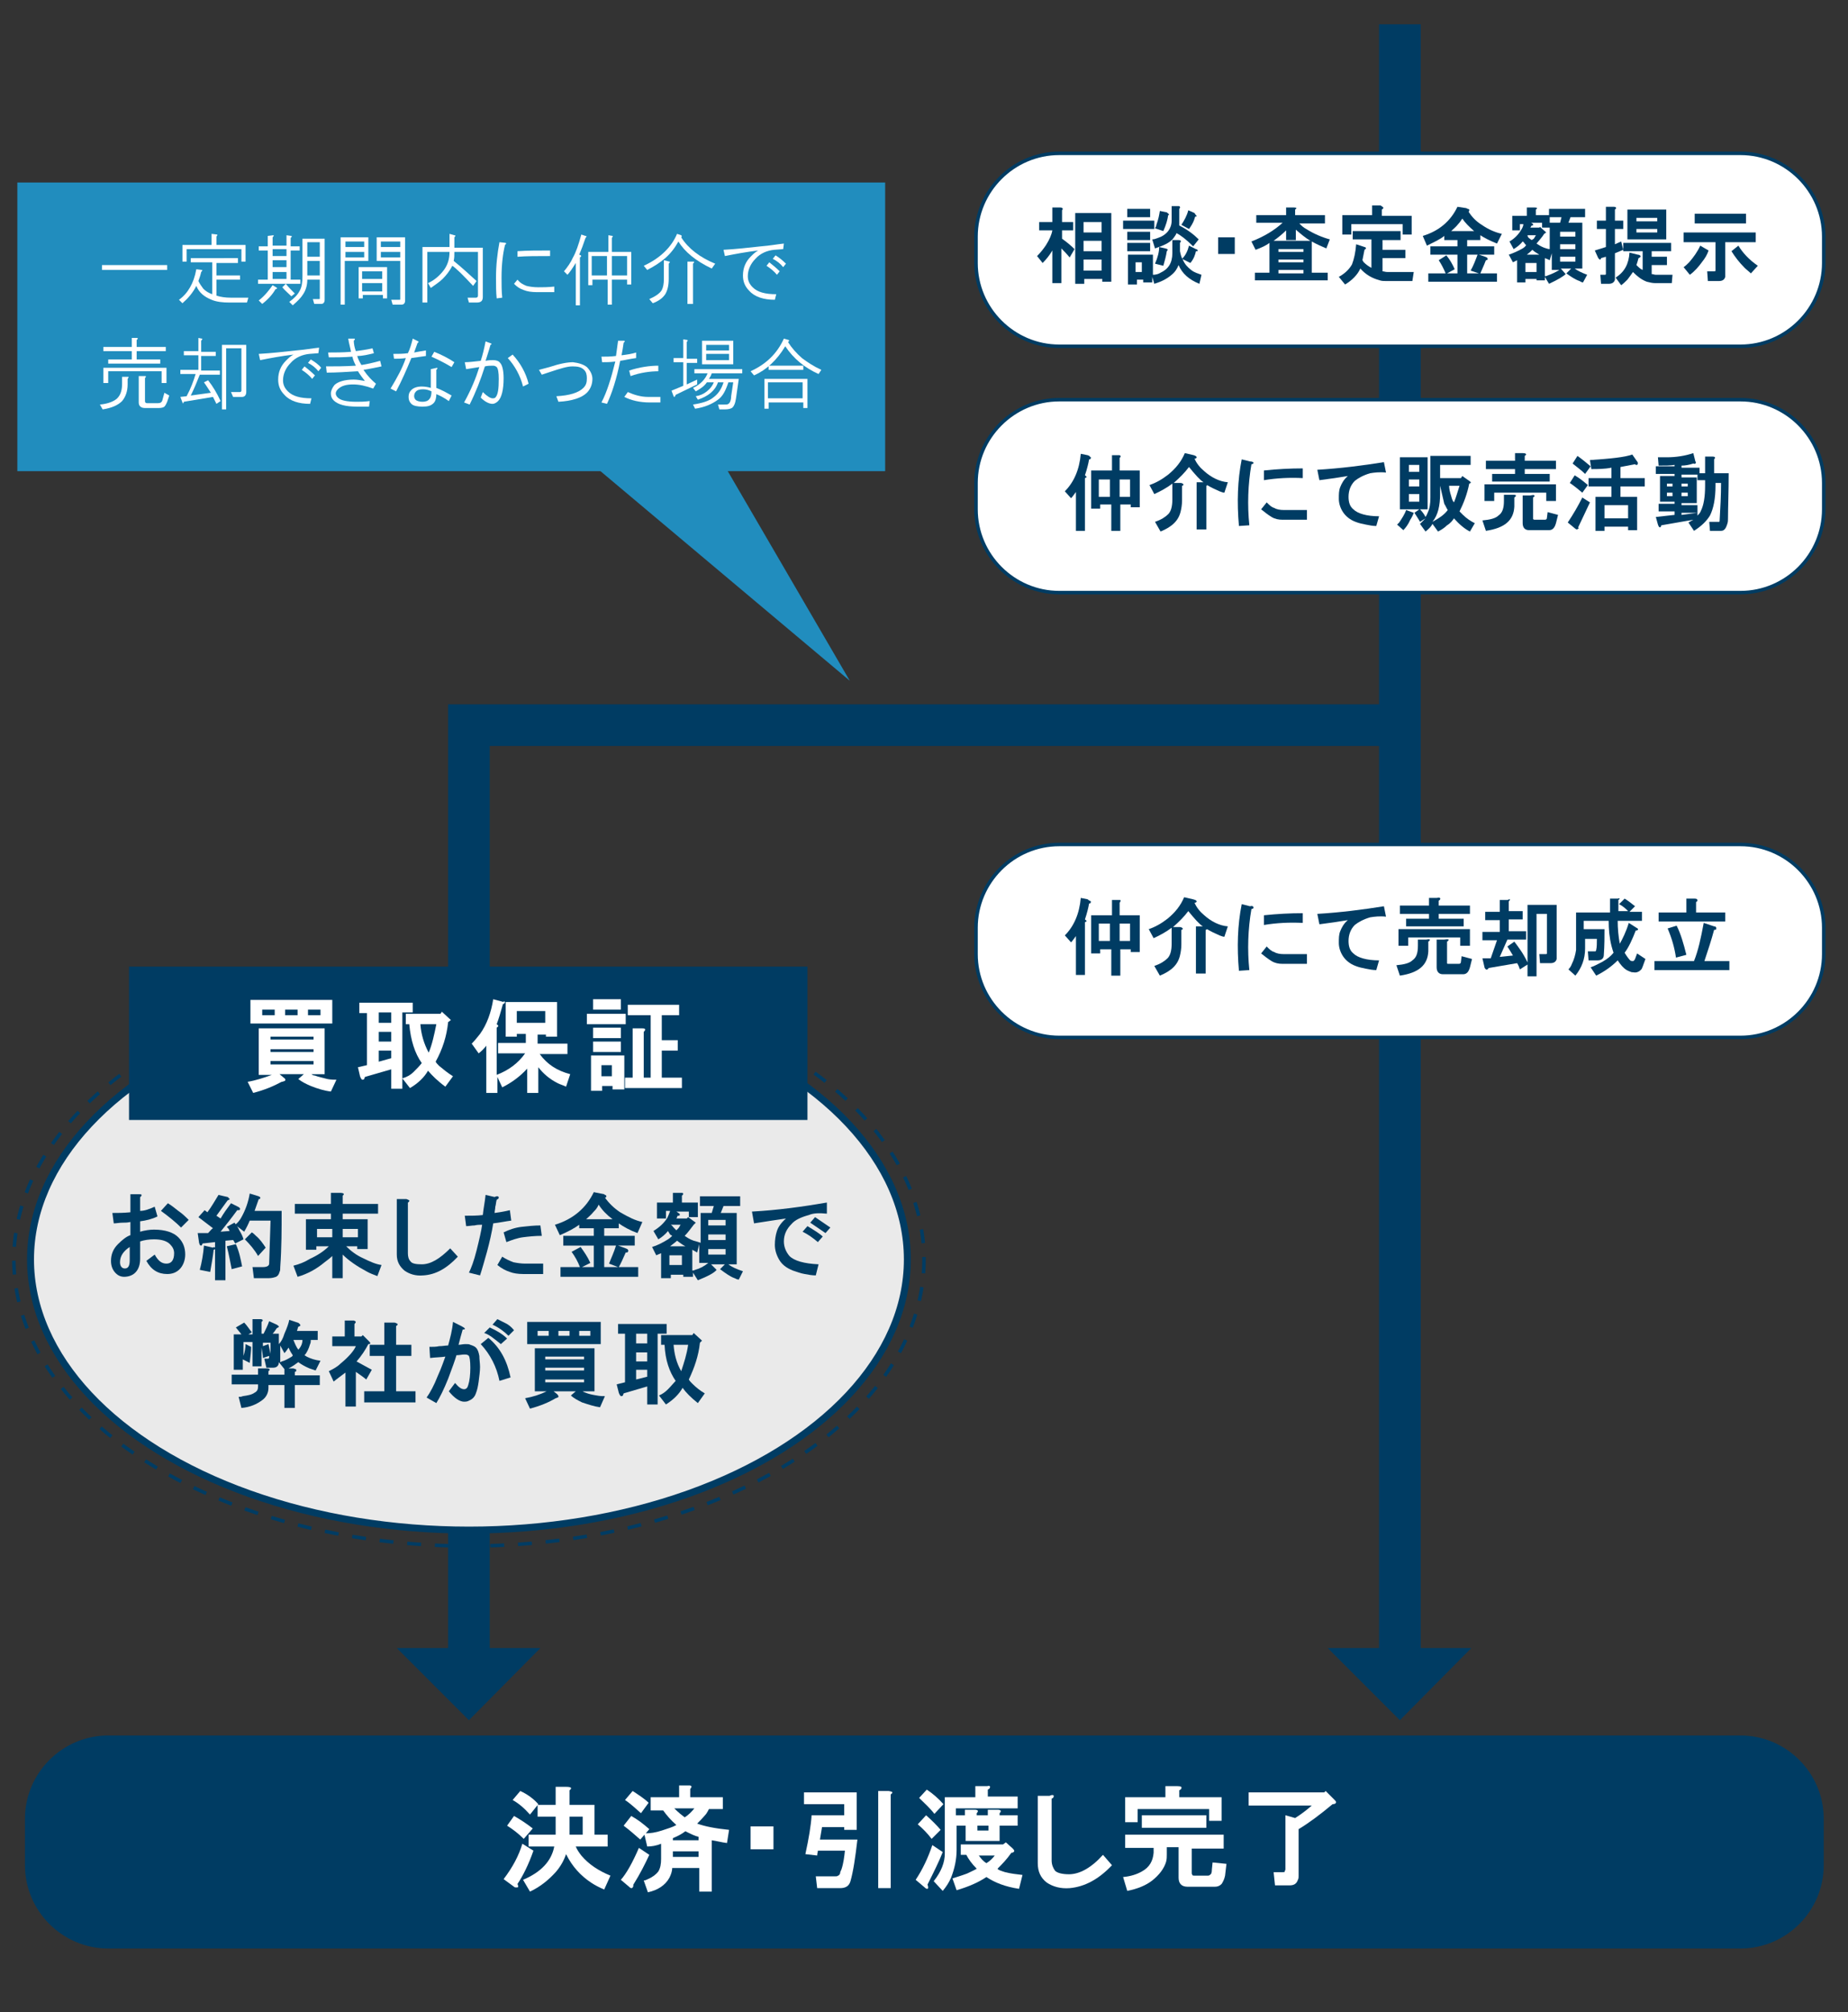 <?xml version="1.0" encoding="utf-8"?>
<!-- Generator: Adobe Illustrator 21.1.0, SVG Export Plug-In . SVG Version: 6.00 Build 0)  -->
<svg version="1.1" id="レイヤー_1" xmlns="http://www.w3.org/2000/svg" xmlns:xlink="http://www.w3.org/1999/xlink" x="0px"
	 y="0px" viewBox="0 0 266.4 290" style="enable-background:new 0 0 266.4 290;" xml:space="preserve">
<rect x="0" y="0" width="266.4" height="290" fill="#333333" stroke="none"/>
<style type="text/css">
	.st0{fill:none;stroke:#003C63;stroke-width:6;stroke-miterlimit:10;}
	.st1{fill:#EAEAEA;stroke:#003C63;stroke-miterlimit:10;}
	.st2{fill:none;stroke:#003C63;stroke-width:0.5;stroke-miterlimit:10;stroke-dasharray:1.999,1.999;}
	.st3{fill:#FFFFFF;stroke:#003C63;stroke-width:0.5;stroke-miterlimit:10;}
	.st4{fill:#003C63;}
	.st5{fill:#FFFFFF;}
	.st6{fill:#218DBE;}
</style>
<line class="st0" x1="201.8" y1="3.5" x2="201.8" y2="241.3"/>
<polyline class="st0" points="67.6,241.3 67.6,104.5 198.9,104.5 "/>
<title>名称未設定-1</title>
<ellipse class="st1" cx="67.6" cy="181.5" rx="63.2" ry="39"/>
<g>
	<ellipse class="st2" cx="67.6" cy="181.5" rx="65.6" ry="41.3"/>
</g>
<path class="st3" d="M250.9,149.5h-98.2c-6.6,0-12-5.4-12-12v-3.8c0-6.6,5.4-12,12-12h98.2c6.6,0,12,5.4,12,12v3.8
	C262.9,144.1,257.5,149.5,250.9,149.5z"/>
<polygon class="st4" points="77.9,237.5 67.6,247.9 57.2,237.5 "/>
<polygon class="st4" points="212.1,237.5 201.8,247.9 191.4,237.5 "/>
<g>
	<path class="st4" d="M157.1,129.8c0.2,0.1,0.2,0.2,0.1,0.3c0,0.1-0.1,0.1-0.2,0.1c-0.1,0.6-0.3,1.4-0.6,2.3c0.3,0.2,0.3,0.3,0,0.4
		v7.6h-1.3v-5.6c-0.3,0.4-0.5,0.7-0.7,0.9l-0.9-1c1.3-1.3,2.1-3.1,2.3-5.4l1,0.2C157,129.8,157.1,129.8,157.1,129.8z M161.4,130.1
		v1.8h2.9v5.3h-1.3v-0.4h-1.5v3.8h-1.3v-3.8h-1.6v0.6h-1.3v-5.5h3v-2.2h1.1C161.6,129.7,161.6,129.8,161.4,130.1z M158.4,133.1v2.5
		h1.6v-2.5H158.4z M161.4,133.1v2.5h1.5v-2.5H161.4z"/>
	<path class="st4" d="M172.5,129.9c0,0.1-0.1,0.2-0.3,0.2c0.3,0.7,0.8,1.3,1.4,1.8c1,0.9,2.2,1.5,3.4,1.6l-0.5,1.5
		c-0.2,0-0.4-0.1-0.7-0.2c-0.7-0.3-1.3-0.6-1.8-0.9c-0.1,0.1-0.1,0.1-0.2,0.1v6.3h-1.4v-6.8h1c-0.5-0.3-1.2-1.1-2.1-2.2
		c-0.6,0.8-1.3,1.5-2.2,2.3h1c0.2,0,0.3,0.1,0.4,0.2c0,0,0,0.1,0,0.1c0,0-0.1,0.1-0.2,0.1v2.1c0,0.6-0.1,1.2-0.2,1.6
		c-0.3,1.3-1.2,2.2-2.9,2.9l-0.8-1.4c0.9-0.3,1.5-0.7,1.9-1.1c0.4-0.4,0.6-1.1,0.6-2.1v-2.3c-0.8,0.6-1.7,1.1-2.6,1.5l-0.7-1.3
		c0.9-0.3,1.8-0.8,2.7-1.5c1.1-0.9,1.9-1.9,2.4-3.1l1.3,0.3C172.4,129.7,172.5,129.8,172.5,129.9z"/>
	<path class="st4" d="M180.7,130.8c0,0.1-0.1,0.2-0.3,0.2c-0.5,2.9-0.6,5.9-0.3,8.8l-1.5,0.1c-0.3-3.4-0.2-6.6,0.4-9.6l1.2,0.3
		C180.5,130.5,180.7,130.6,180.7,130.8z M188.4,137.5v1.4h-3.5c-0.6,0-1.1-0.1-1.6-0.4c-0.5-0.3-1-0.7-1.5-1.1l0.8-1
		c0.4,0.4,0.7,0.7,1.1,0.8c0.3,0.2,0.8,0.3,1.4,0.3H188.4z M187.8,133c-1.9-0.1-3.8,0-5.6,0.3v-1.4c1.9-0.2,3.8-0.3,5.6-0.3V133z"/>
	<path class="st4" d="M199.8,132.1c-0.9-0.1-1.7,0-2.3,0.1c-1,0.3-1.7,0.7-2.2,1.1c-0.6,0.6-0.9,1.4-0.9,2.3c0,0.8,0.2,1.4,0.7,1.8
		c0.6,0.6,1.9,1,3.7,1l-0.4,1.4c-0.5,0-1-0.1-1.5-0.2c-0.5-0.1-1-0.2-1.5-0.4c-0.8-0.3-1.4-0.8-1.8-1.4c-0.4-0.6-0.6-1.3-0.6-1.9
		c0-0.7,0-1.2,0.2-1.7c0.2-0.5,0.5-1.1,1.1-1.6c-1.2,0.2-2.5,0.4-4.1,0.6l-0.3-1.5c3.3-0.2,6.5-0.6,9.6-1.1L199.8,132.1z"/>
	<path class="st4" d="M206.1,135.5c0,0.1-0.1,0.1-0.2,0.2v1.4c-0.1,2-1.4,3.1-4.1,3.5l-0.5-1.5c1.1-0.1,1.9-0.3,2.3-0.7
		c0.6-0.4,0.8-1.1,0.8-2.1v-0.9h1.2C206.1,135.3,206.2,135.4,206.1,135.5z M211.9,136.3h-1.4v-1.2h-7.5v1.2h-1.4v-2.4h10.3V136.3z
		 M207.6,129.6c0,0.1-0.1,0.1-0.2,0.2v0.7h4.5v1.2h-4.5v0.7h3.6v1.1h-8.3v-1.1h3.3v-0.7h-4.2v-1.2h4.2v-1.1h1.1
		C207.5,129.3,207.7,129.4,207.6,129.6z M208.8,135.5c0,0.1-0.1,0.1-0.2,0.2v2.9c0,0.1,0,0.2,0,0.2c0,0.1,0.1,0.1,0.2,0.1h1.5
		c0.2,0,0.3-0.1,0.3-0.3l0.1-0.8l1.5,0.4l-0.3,1.2c-0.2,0.7-0.5,1-1,1h-2.9c-0.6,0-0.9-0.4-0.9-1v-4h1.1
		C208.8,135.3,208.9,135.4,208.8,135.5z"/>
	<path class="st4" d="M217.5,129.9v1.4h2v1.2h-2v1.7h2.5v1.2h-2.7l-1.1,2.5l1.9-0.2c-0.3-0.5-0.6-1-0.8-1.3l1-0.7
		c0.6,0.8,1.3,1.7,1.9,3v-8.3h4.2v7.4c0,0.1,0,0.3,0,0.4c-0.1,0.4-0.4,0.6-0.9,0.6H222l-0.1-1.3h0.9c0.1,0,0.2,0,0.2-0.1
		s0-0.1,0-0.2v-5.5h-1.5v9h-1.3V139l-1.1,0.7c-0.1-0.3-0.2-0.6-0.4-0.9l-4.1,0.7c-0.1,0.2-0.3,0.3-0.4,0.2c-0.1-0.1-0.2-0.2-0.2-0.3
		l-0.3-1.3l1.2,0l0.9-2.6h-2.1v-1.2h2.5v-1.7h-2.1v-1.2h2.1v-1.7h1.1C217.7,129.5,217.8,129.6,217.5,129.9z"/>
	<path class="st4" d="M233.3,129.7v1.6h1.4c-0.3-0.3-0.7-0.7-1.3-1l0.8-0.8c0.5,0.3,1,0.7,1.5,1.1l-0.8,0.8h1.8v1.3h-3.5
		c0,1.1,0.1,2.2,0.3,3.3c0.4-0.7,0.9-1.7,1.3-3l1.1,0.7c0.2,0.1,0.3,0.2,0.2,0.3s-0.1,0.1-0.3,0.1c-0.5,1.3-1,2.4-1.6,3.2
		c0.3,0.5,0.6,0.9,0.8,1.1c0.1,0.1,0.3,0.1,0.4,0.1c0.1,0,0.2-0.1,0.3-0.3l0.3-0.8l1.2,0.8l-0.4,1.1c-0.1,0.2-0.1,0.3-0.2,0.4
		c-0.2,0.2-0.3,0.3-0.6,0.4c-0.3,0.1-0.5,0-0.8,0c-0.3-0.1-0.5-0.2-0.7-0.3c-0.5-0.3-0.9-0.8-1.3-1.4c-0.9,0.9-1.9,1.6-3.1,2.2
		l-0.8-1.2c0.6-0.2,1.1-0.5,1.7-0.8c0.7-0.4,1.2-0.8,1.6-1.3c-0.1-0.3-0.2-0.6-0.3-1c-0.3-1.2-0.4-2.4-0.4-3.6h-3.6v1.2h3
		c0,1.1,0,2.3-0.1,3.7c0,0.5-0.3,0.8-0.9,0.8H229l-0.1-1.3h0.9c0.1,0,0.2,0,0.2,0s0.1-0.1,0.1-0.2c0.1-0.4,0.1-1,0.1-1.6h-1.7v1.4
		c0,1.5-0.5,2.8-1.4,3.9l-1-0.9c0.2-0.2,0.4-0.5,0.5-0.8c0.3-0.6,0.5-1.3,0.6-2v-5.4h4.9v-2h1.1
		C233.5,129.4,233.6,129.5,233.3,129.7z"/>
	<path class="st4" d="M247.4,133.7c0,0.1,0,0.1,0,0.2s-0.2,0.1-0.3,0.1c-0.4,1.5-0.9,3-1.4,4.5h3.6v1.3h-10.8v-1.3h5.7
		c0.6-1.5,1-3.3,1.4-5.5l1.5,0.5C247.3,133.5,247.4,133.6,247.4,133.7z M244.7,129.8c0,0.1-0.1,0.1-0.2,0.2v1.5h4.2v1.3h-9.6v-1.3h4
		v-2h1.2C244.6,129.5,244.7,129.6,244.7,129.8z M243.1,137.6l-1.5,0.4c-0.2-1.4-0.6-2.8-1.2-4.2l1.3-0.4
		C242.3,134.6,242.7,136,243.1,137.6z"/>
</g>
<path class="st3" d="M250.9,49.9h-98.2c-6.6,0-12-5.4-12-12v-3.8c0-6.6,5.4-12,12-12h98.2c6.6,0,12,5.4,12,12v3.8
	C262.9,44.5,257.5,49.9,250.9,49.9z"/>
<g>
	<path class="st4" d="M153.1,30.3V32h1.6v1.2h-1.6v1.2c0.7,0.5,1.3,1,1.8,1.5l-0.7,1.2c-0.5-0.6-0.9-1-1.2-1.3v5h-1.3v-4.7
		c-0.4,0.7-0.9,1.3-1.4,1.8l-0.8-1c0.5-0.5,0.9-1,1.3-1.6c0.5-0.8,0.8-1.5,0.9-2.1h-1.9V32h1.9v-2.1h1.1
		C153.2,29.9,153.3,30.1,153.1,30.3z M160.2,30.7v9.9h-1.3v-0.4h-2.6v0.7h-1.3V30.7H160.2z M156.2,32v1.5h2.6V32H156.2z M156.2,34.7
		v1.5h2.6v-1.5H156.2z M156.2,37.4V39h2.6v-1.6H156.2z"/>
	<path class="st4" d="M166.4,33h-4.5v-1.2h4.5V33z M169.9,34.6c0.4,0,0.4,0.2,0.2,0.4v1.2c0.1,0.5,0.2,0.9,0.4,1.2
		c0.3,0.7,0.7,1.1,1.2,1.5s1,0.5,1.5,0.7l-0.3,1.3c-1.5-0.6-2.5-1.5-3-2.7c-0.2,0.5-0.5,1-1,1.4c-0.7,0.6-1.5,1-2.5,1.3l-0.3-1v0.8
		h-1.3v-0.4h-0.9V41h-1.3v-4.3h3.6v2.9c0.4,0,0.8-0.1,1.1-0.3c1.1-0.5,1.7-1.4,1.7-2.8v-1.9H169.9z M165.8,31.3h-3.3v-1.2h3.3V31.3z
		 M165.8,34.6h-3.3v-1.2h3.3V34.6z M165.8,36.2h-3.3V35h3.3V36.2z M163.7,37.8v1.4h0.9v-1.4H163.7z M170,30.1c0,0.9,0,1.7,0,2.4
		c1.2,0.6,2.1,1.3,2.8,2l-0.8,1c-1-1-1.8-1.6-2.4-1.9c-0.1,0.3-0.3,0.5-0.5,0.8c-0.5,0.6-1.4,1-2.6,1.4l-0.4-1.3
		c0.3,0,0.5-0.1,0.8-0.2c0.6-0.2,1.1-0.5,1.5-1c0.3-0.4,0.5-0.9,0.5-1.5v-2.1h1.1C170.1,29.8,170.2,29.9,170,30.1z M168.2,36.2
		c-0.1,0.7-0.3,1.4-0.5,2.1l-1.2-0.3c0.4-0.9,0.6-1.7,0.6-2.4l0.9,0.2C168.4,35.9,168.4,36,168.2,36.2z M168.5,30.9
		c0,0.1,0,0.1,0,0.1c0,0-0.1,0-0.1,0c-0.1,0.7-0.3,1.4-0.7,2.3l-1.2-0.4c0.1-0.2,0.2-0.3,0.2-0.5c0.3-0.8,0.4-1.4,0.5-2l1,0.2
		C168.4,30.8,168.5,30.8,168.5,30.9z M172.4,31c0.1,0.1,0.1,0.1,0.1,0.1c0,0.1,0,0.1-0.1,0.1c0,0-0.1,0-0.1,0
		c-0.1,0.3-0.2,0.7-0.5,1.2c-0.2,0.3-0.3,0.5-0.4,0.6l-1.1-0.6c0.4-0.6,0.8-1.3,1-2.1l0.9,0.4C172.3,30.9,172.4,31,172.4,31z
		 M171.4,35.4l1,0.5c0.1,0,0.2,0.1,0.2,0.1c0.1,0.1,0.1,0.1,0,0.2c0,0-0.1,0-0.2,0c-0.1,0.5-0.3,1.1-0.8,1.7l-1.2-0.6
		C170.9,36.8,171.2,36.2,171.4,35.4z"/>
	<path class="st4" d="M175.6,36.6v-2.4h2.4v2.4H175.6z"/>
	<path class="st4" d="M186.7,30.2V31h4.3v1.2h-3.7c0.3,0.3,0.6,0.6,1,0.8c1.1,0.7,2.3,1.2,3.4,1.5l-0.5,1.3c-0.7-0.3-1.4-0.6-2.1-1
		v4.5h2.3v1.1h-10.5v-1.1h2.1v-4.3c-0.5,0.4-1.2,0.7-2,1l-0.6-1.2c1.8-0.7,3.3-1.6,4.5-2.7h-3.8V31h4.3v-1.1h1.1
		C186.9,29.9,187,30,186.7,30.2z M186.7,34.6h-1.3v-1.4c-0.5,0.5-1.1,1-1.8,1.5h5.3c-0.7-0.4-1.4-1-2.1-1.6V34.6z M184.3,35.9v0.4
		h3.6v-0.4H184.3z M184.3,37.4v0.4h3.6v-0.4H184.3z M184.3,38.9v0.5h3.6v-0.5H184.3z"/>
	<path class="st4" d="M202,34.6h-2.7V36h3.3v1.2h-3.3v1.9c0.2,0,0.4,0.1,0.7,0.1h3.8l-0.2,1.3h-3.8c-0.3,0-0.6,0-0.9-0.1
		c-1.1-0.3-2-0.8-2.8-1.7c-0.4,0.9-1.2,1.7-2.2,2.3l-0.9-1.1c0.9-0.5,1.5-1.1,1.9-1.8c0.3-0.8,0.5-1.7,0.6-2.9l1.2,0.4
		c0.1,0,0.2,0.1,0.2,0.1c0,0.1,0,0.1,0,0.1c0,0.1-0.1,0.1-0.2,0.2c-0.1,0.5-0.2,1-0.3,1.5c0.1,0.1,0.1,0.2,0.2,0.3
		c0.3,0.3,0.7,0.6,1.1,0.8v-4.1H195v-1.2h6.9V34.6z M199.4,30c0,0.1-0.1,0.1-0.2,0.2v0.9h4.3v2.7h-1.3v-1.5h-7.4v1.5h-1.3v-2.8h4.3
		v-1.4h1.2C199.3,29.8,199.5,29.9,199.4,30z"/>
	<path class="st4" d="M211.6,30.1c0.1,0,0.2,0.1,0.2,0.1c0,0.1,0,0.1,0,0.2c0,0-0.1,0.1-0.1,0.1c0.5,0.8,1.1,1.4,1.9,1.9
		c1,0.7,2,1.1,2.9,1.3l-0.7,1.4c-1-0.4-1.8-0.8-2.4-1.2v0.7h-1.9v0.9h3.9v1.2h-2.2l0.9,0.3c0.2,0.1,0.3,0.1,0.3,0.2
		c0.1,0.1,0.1,0.2,0,0.2c0,0.1-0.1,0.1-0.2,0.1c-0.3,0.8-0.6,1.4-0.8,1.9h2.4v1.2h-9.9v-1.2h2.5c-0.3-0.7-0.6-1.3-1-1.9l1.1-0.7
		c0.5,0.6,0.9,1.3,1.2,2l-1.1,0.6h1.5v-2.7h-3.9v-1.2h3.9v-0.9h-1.9V34c-0.6,0.5-1.5,0.9-2.5,1.4l-0.6-1.4c2.3-0.7,4-2.1,5-4.2
		l1.3,0.2C211.5,30.1,211.6,30.1,211.6,30.1z M210.2,32.3c-0.3,0.4-0.7,0.7-1,1h3.3c-0.7-0.6-1.3-1.2-1.7-1.8
		C210.6,31.8,210.4,32.1,210.2,32.3z M213,36.7h-1.5v2.7h1.7L212,39C212.4,38.3,212.7,37.5,213,36.7z"/>
	<path class="st4" d="M221.4,30.2v0.8h2v1.8h-1.1v-0.7h-1.6l0.2,0.1c0.1,0.1,0.1,0.1,0.1,0.2s0,0.1-0.1,0.1c0,0-0.1,0-0.1,0
		c-0.1,0.1-0.1,0.2-0.2,0.3h1.3l0.1-0.1l0.9,0.8l-0.3,0.2c-0.3,0.5-0.7,0.9-1.1,1.4c0.3,0.2,0.6,0.4,1.1,0.6
		c0.3,0.1,0.6,0.2,0.8,0.2v-3.8h1.5l0.2-0.8h-1.8v-1.2h5.2v1.2h-2.1l-0.3,0.8h2v6.6h-1.1c0.4,0.3,1,0.6,1.8,0.9l-0.6,1.1
		c-0.2,0-0.3-0.1-0.5-0.2c-0.6-0.2-1.2-0.6-1.9-1.1l0.7-0.7H225l0.7,0.8c-0.3,0.3-1.1,0.8-2.4,1.4l-0.6-1v0.5h-1.2v-0.2h-1.6v0.5
		h-1.2v-3.2c-0.2,0.1-0.4,0.2-0.6,0.3l-0.6-1.1c0.6-0.2,1.3-0.5,2-0.9c0.3-0.2,0.4-0.3,0.5-0.5c-0.1-0.1-0.2-0.1-0.2-0.2
		c-0.1-0.1-0.1-0.2-0.2-0.2c0-0.1-0.1-0.1-0.1-0.1c-0.3,0.4-0.8,0.8-1.3,1.1l-0.6-1.1c0.7-0.4,1.3-1,1.7-1.7
		c0.2-0.3,0.3-0.6,0.3-0.8h-0.5v0.9h-1.1v-2.1h2.1v-1.2h1.1C221.6,29.9,221.7,30,221.4,30.2z M219.9,37.9v1.3h1.6v-1.3H219.9z
		 M221.9,36.7c-0.3-0.2-0.7-0.4-1-0.7c-0.2,0.2-0.4,0.4-0.8,0.7H221.9z M220.4,34.3c0.1,0.1,0.3,0.2,0.4,0.3
		c0.1-0.1,0.2-0.1,0.3-0.2s0.1-0.2,0.2-0.3c0-0.1,0.1-0.1,0.1-0.2h-1.2C220.2,34.1,220.3,34.2,220.4,34.3z M223.4,37.5
		c-0.2-0.1-0.4-0.2-0.7-0.3v2.6c0.1,0,0.2,0,0.4-0.1c0.6-0.2,1.2-0.5,1.7-0.8h-1.1v-2.4L223.4,37.5z M224.9,33.4v0.7h2.2v-0.7H224.9
		z M224.9,35.2v0.7h2.2v-0.7H224.9z M224.9,37v0.7h2.2V37H224.9z"/>
	<path class="st4" d="M232.8,30.2v1.6h1.2V33h-1.2v2.2l0.9-0.4L234,36l-1.2,0.5v3.4c0,0.1,0,0.3,0,0.4c-0.1,0.4-0.4,0.6-0.9,0.6
		h-1.1l-0.1-1.3h0.6c0.1,0,0.2,0,0.2-0.1s0-0.1,0-0.2v-2.3l-0.7,0.2c0,0.1-0.1,0.2-0.1,0.2c0,0-0.1,0-0.1,0s-0.1-0.1-0.2-0.2
		l-0.5-1.1l1.6-0.5V33h-1.3v-1.2h1.3v-2h1.1C233,29.8,233.1,30,232.8,30.2z M241,36.2h-2.9v0.8h2.2v1.2h-2.2v1.3
		c0.2,0,0.4,0.1,0.6,0.1h2.4l-0.1,1.2h-2.4c-0.4,0-0.8-0.1-1.2-0.2c-0.8-0.3-1.4-0.8-2-1.4c-0.2,0.3-0.5,0.7-0.8,1.1
		c-0.3,0.3-0.6,0.6-0.9,0.8l-0.8-1.1c1.3-0.8,1.9-2,2-3.6l1.2,0.3c0.2,0,0.3,0.1,0.3,0.1c0.2,0.1,0.1,0.3-0.2,0.4
		c-0.1,0.4-0.2,0.7-0.3,1c0.3,0.3,0.6,0.6,0.9,0.7v-2.7h-2.8V35h6.9V36.2z M240.2,34.5h-5.6v-4.3h5.6V34.5z M235.9,31.4v0.5h3v-0.5
		H235.9z M235.9,33v0.5h3V33H235.9z"/>
	<path class="st4" d="M253.1,34.9h-4.4v4.6c0,0.1,0,0.3,0,0.4c-0.1,0.4-0.4,0.6-0.9,0.6h-1.6l-0.1-1.4h1c0.1,0,0.2,0,0.2-0.1
		s0-0.1,0-0.2v-3.9h-4.6v-1.4h10.4V34.9z M245.4,37.7c-0.5,0.7-1.1,1.4-1.8,1.9l-0.9-1.1c0.3-0.2,0.5-0.4,0.8-0.7
		c0.6-0.7,1.2-1.5,1.6-2.4l1.2,0.7C246.1,36.7,245.8,37.2,245.4,37.7z M251.7,32.2h-7.4v-1.4h7.4V32.2z M253.4,38.3l-1,1.1
		c-0.3-0.3-0.6-0.5-0.9-0.8c-0.8-0.8-1.4-1.6-1.9-2.4l1-0.8C251.2,36.4,252.1,37.4,253.4,38.3z"/>
</g>
<path class="st3" d="M250.9,85.4h-98.2c-6.6,0-12-5.4-12-12v-3.8c0-6.6,5.4-12,12-12h98.2c6.6,0,12,5.4,12,12v3.8
	C262.9,80,257.5,85.4,250.9,85.4z"/>
<g>
	<path class="st4" d="M157.1,65.8c0.2,0.1,0.2,0.2,0.1,0.3c0,0.1-0.1,0.1-0.2,0.1c-0.1,0.6-0.3,1.4-0.6,2.3c0.3,0.2,0.3,0.3,0,0.4
		v7.6h-1.3v-5.6c-0.3,0.4-0.5,0.7-0.7,0.9l-0.9-1c1.3-1.3,2.1-3.1,2.3-5.4l1,0.2C157,65.7,157.1,65.7,157.1,65.8z M161.4,66v1.8h2.9
		v5.3h-1.3v-0.4h-1.5v3.8h-1.3v-3.8h-1.6v0.6h-1.3v-5.5h3v-2.2h1.1C161.6,65.7,161.6,65.8,161.4,66z M158.4,69.1v2.5h1.6v-2.5H158.4
		z M161.4,69.1v2.5h1.5v-2.5H161.4z"/>
	<path class="st4" d="M172.5,65.9c0,0.1-0.1,0.2-0.3,0.2c0.3,0.7,0.8,1.3,1.4,1.8c1,0.9,2.2,1.5,3.4,1.6l-0.5,1.5
		c-0.2,0-0.4-0.1-0.7-0.2c-0.7-0.3-1.3-0.6-1.8-0.9C174,70,174,70,173.9,70v6.3h-1.4v-6.8h1c-0.5-0.3-1.2-1.1-2.1-2.2
		c-0.6,0.8-1.3,1.5-2.2,2.3h1c0.2,0,0.3,0.1,0.4,0.2c0,0,0,0.1,0,0.1c0,0-0.1,0.1-0.2,0.1v2.1c0,0.6-0.1,1.2-0.2,1.6
		c-0.3,1.3-1.2,2.2-2.9,2.9l-0.8-1.4c0.9-0.3,1.5-0.7,1.9-1.1c0.4-0.4,0.6-1.1,0.6-2.1v-2.3c-0.8,0.6-1.7,1.1-2.6,1.5l-0.7-1.3
		c0.9-0.3,1.8-0.8,2.7-1.5c1.1-0.9,1.9-1.9,2.4-3.1l1.3,0.3C172.4,65.7,172.5,65.8,172.5,65.9z"/>
	<path class="st4" d="M180.7,66.7c0,0.1-0.1,0.2-0.3,0.2c-0.5,2.9-0.6,5.9-0.3,8.8l-1.5,0.1c-0.3-3.4-0.2-6.6,0.4-9.6l1.2,0.3
		C180.5,66.5,180.7,66.6,180.7,66.7z M188.4,73.5v1.4h-3.5c-0.6,0-1.1-0.1-1.6-0.4c-0.5-0.3-1-0.7-1.5-1.1l0.8-1
		c0.4,0.4,0.7,0.7,1.1,0.8c0.3,0.2,0.8,0.3,1.4,0.3H188.4z M187.8,68.9c-1.9-0.1-3.8,0-5.6,0.3v-1.4c1.9-0.2,3.8-0.3,5.6-0.3V68.9z"
		/>
	<path class="st4" d="M199.8,68.1c-0.9-0.1-1.7,0-2.3,0.1c-1,0.3-1.7,0.7-2.2,1.1c-0.6,0.6-0.9,1.4-0.9,2.3c0,0.8,0.2,1.4,0.7,1.8
		c0.6,0.6,1.9,1,3.7,1l-0.4,1.4c-0.5,0-1-0.1-1.5-0.2c-0.5-0.1-1-0.2-1.5-0.4c-0.8-0.3-1.4-0.8-1.8-1.4c-0.4-0.6-0.6-1.3-0.6-1.9
		c0-0.7,0-1.2,0.2-1.7c0.2-0.5,0.5-1.1,1.1-1.6c-1.2,0.2-2.5,0.4-4.1,0.6l-0.3-1.5c3.3-0.2,6.5-0.6,9.6-1.1L199.8,68.1z"/>
	<path class="st4" d="M203.8,73.9c-0.1,0.3-0.3,0.7-0.5,1c-0.3,0.7-0.7,1.2-1,1.5l-0.9-0.8c0.1-0.1,0.2-0.2,0.3-0.3
		c0.4-0.6,0.8-1.2,1-1.8L203.8,73.9z M212.1,67h-4.5v1.9h3l0.2-0.3l1,0.7c0.3,0.2,0.3,0.3,0,0.4c-0.3,1.5-0.8,2.8-1.4,4
		c0.2,0.2,0.3,0.3,0.5,0.5c0.5,0.5,1.1,0.9,1.7,1.2l-0.7,1.2c-0.8-0.4-1.6-1.1-2.3-1.9c-0.2,0.3-0.5,0.7-1,1
		c-0.4,0.4-0.9,0.7-1.3,0.9l-0.8-1.1c-0.2,0.4-0.5,0.7-1,1.1l-0.8-1.1l0.8-0.8l-0.8,0.5c-0.2-0.4-0.5-0.8-0.8-1.3l0.7-0.5h-2.8v-7.5
		h4v7.5h-1.1c0.3,0.3,0.6,0.7,0.8,1.1c0.1-0.2,0.2-0.3,0.3-0.6c0.3-0.6,0.4-1.3,0.4-2.2v-6h5.8V67z M203.1,67v1h1.5v-1H203.1z
		 M203.1,69.1v1h1.5v-1H203.1z M203.1,71.2v1.1h1.5v-1.1H203.1z M207.6,70v1.1c0,1.8-0.3,3.1-1.1,4.1c0.9-0.5,1.7-1,2.2-1.7
		c-0.2-0.3-0.3-0.6-0.5-0.9C208,71.7,207.8,70.9,207.6,70L207.6,70z M208.9,70c0,0.4,0.1,0.9,0.3,1.5c0.1,0.4,0.2,0.7,0.4,0.9
		c0.3-0.7,0.5-1.5,0.8-2.4H208.9z"/>
	<path class="st4" d="M218.5,71.5c0,0.1-0.1,0.1-0.2,0.2V73c-0.1,2-1.4,3.1-4.1,3.5l-0.5-1.5c1.1-0.1,1.9-0.3,2.3-0.7
		c0.6-0.4,0.8-1.1,0.8-2.1v-0.9h1.2C218.4,71.3,218.6,71.3,218.5,71.5z M224.3,72.2h-1.4V71h-7.5v1.2H214v-2.4h10.3V72.2z M220,65.5
		c0,0.1-0.1,0.1-0.2,0.2v0.7h4.5v1.2h-4.5v0.7h3.6v1.1h-8.3v-1.1h3.3v-0.7h-4.2v-1.2h4.2v-1.1h1.1C219.9,65.3,220,65.4,220,65.5z
		 M221.2,71.5c0,0.1-0.1,0.1-0.2,0.2v2.9c0,0.1,0,0.2,0,0.2s0.1,0.1,0.2,0.1h1.5c0.2,0,0.3-0.1,0.3-0.3l0.1-0.8l1.5,0.4l-0.3,1.2
		c-0.2,0.7-0.5,1-1,1h-2.9c-0.6,0-0.9-0.4-0.9-1v-4h1.1C221.1,71.3,221.2,71.3,221.2,71.5z"/>
	<path class="st4" d="M227.5,76c0.1,0.1,0.1,0.2,0,0.2s-0.1,0.1-0.1,0.1s-0.2,0-0.3-0.1l-1.1-0.9c0.8-1.2,1.5-2.4,2.1-3.6l1.1,0.7
		C228.7,73.5,228.1,74.7,227.5,76z M228.9,69.9l-0.8,1.1c-0.6-0.5-1.2-1-1.8-1.4l0.7-1.1C227.7,68.9,228.3,69.4,228.9,69.9z
		 M229.3,67.2l-0.8,1.1c-0.6-0.6-1.2-1-1.8-1.5l0.7-1.1C228.1,66.2,228.7,66.7,229.3,67.2z M236,66.5c0.1,0.1,0.1,0.2,0.1,0.2
		c0,0.2,0,0.3-0.2,0.3c-0.1,0-0.1,0-0.2-0.1l-2.1,0.4v1.6h3.5v1.2h-3.5v1.5h2.4v4.8h-1.3v-0.5h-3.4v0.6H230v-4.9h2.3v-1.5H229v-1.2
		h3.3v-1.5c-1,0.2-2,0.2-2.9,0.2l-0.2-1.3c3-0.2,5-0.4,6.1-0.8L236,66.5z M231.3,72.8v1.9h3.4v-1.9H231.3z"/>
	<path class="st4" d="M244.4,66.5c0.1,0.1,0.1,0.2,0,0.3c-0.1,0.1-0.2,0-0.3,0c-0.6,0.2-1.2,0.3-1.7,0.3v0.3h2.6v0.8h0.8v-2.4h1.1
		c0.4,0,0.4,0.2,0.2,0.4v2h2.1c0,2.7-0.1,4.9-0.1,6.5c0,0.3,0,0.5-0.1,0.8c-0.1,0.3-0.2,0.6-0.4,0.8c-0.2,0.2-0.4,0.2-0.6,0.2h-1.5
		l-0.1-1.3h1.2c0.1,0,0.1,0,0.2,0c0.1,0,0.1-0.1,0.1-0.3c0.1-1.7,0.2-3.5,0.2-5.3h-0.8V70c0,1.9-0.3,3.3-0.8,4.3
		c-0.5,0.8-1.2,1.5-2.3,2.2l-0.8-1.2c0.2-0.1,0.5-0.3,0.7-0.4l-4.6,0.8c-0.1,0.2-0.1,0.3-0.2,0.3s-0.2-0.1-0.3-0.4l-0.3-1.1l2.7-0.3
		v-0.5h-2.3v-1.1h2.3v-0.3h-2.1v-3.7h2.1v-0.3h-2.7v-1.1h2.7v-0.2c-0.6,0.1-1.4,0.1-2.3,0.1l-0.1-1.2c0.4,0,0.9,0,1.3,0
		c1.3,0,2.6-0.2,3.8-0.6L244.4,66.5z M240.3,69.7v0.4h0.8v-0.4H240.3z M240.3,71v0.5h0.8V71H240.3z M242.4,68.5v0.3h2.2v3.7h-2.2
		v0.3h2.3v1.1h-2.3v0.3l2.3-0.3v0.4c0.2-0.2,0.4-0.4,0.5-0.7c0.4-0.8,0.6-2,0.6-3.6v-0.8h-1.1v-0.8H242.4z M242.4,69.7v0.4h0.9v-0.4
		H242.4z M242.4,71v0.5h0.9V71H242.4z"/>
</g>
<path class="st4" d="M250.9,280.8H15.6c-6.6,0-12-5.4-12-12v-6.7c0-6.6,5.4-12,12-12h235.3c6.6,0,12,5.4,12,12v6.7
	C262.9,275.4,257.5,280.8,250.9,280.8z"/>
<g>
	<path class="st5" d="M74.6,271.5c0.1,0.2,0.1,0.4,0.1,0.4c0,0.1-0.1,0.1-0.3,0.1c-0.1,0-0.2,0-0.3-0.1l-1.5-1.1
		c1.3-1.7,2.2-3.4,2.7-5.1l1.6,1C76.2,268.7,75.4,270.3,74.6,271.5z M76.8,263.5l-1.3,1.5c-0.8-0.8-1.6-1.4-2.4-1.9l1-1.4
		C75,262.2,75.9,262.8,76.8,263.5z M77.6,260l-1.2,1.5c-0.8-0.9-1.6-1.6-2.5-2.1l1.1-1.3C76.1,258.6,77,259.3,77.6,260z M82.1,258
		v2.1h3.6v4.3h1.9v1.7H83c0.2,0.5,0.5,0.9,0.8,1.3c1.1,1.3,2.5,2.2,4.2,2.9l-0.9,2c-0.7-0.3-1.3-0.6-1.9-1c-1.5-1-2.7-2.3-3.6-4.1
		c-0.3,0.9-0.8,1.8-1.5,2.6c-1,1.1-2.2,2.1-3.7,2.8l-1-1.7c2.6-1.1,4.1-2.7,4.5-4.8h-3.7v-1.7h3.9v-2.6h-2.6v-1.7h2.6v-2.6h1.5
		C82.4,257.5,82.5,257.7,82.1,258z M82.1,261.8v2.6H84v-2.6H82.1z"/>
	<path class="st5" d="M91.3,271.6c0,0.2,0,0.3-0.1,0.4c0,0-0.1,0.1-0.1,0.1c-0.1,0-0.2,0-0.3-0.1l-1.3-1.1c0.8-0.9,1.7-2.5,2.6-4.6
		l1.5,1C93,268.6,92.3,270,91.3,271.6z M99.5,257.8v1.2h4.7v1.7h-2c-0.1,0.2-0.2,0.4-0.4,0.7c-0.5,0.6-1,1.1-1.3,1.4
		c1.1,0.4,2.6,0.7,4.6,0.9l-0.3,1.9c-0.8-0.1-1.5-0.3-2.2-0.4v7.4h-1.8v-3.4h-3.9c0,0.5-0.2,1-0.4,1.4c-0.6,1.1-1.7,1.8-3.1,2.1
		l-0.6-1.7c0.2,0,0.4-0.1,0.6-0.2c0.7-0.3,1.2-0.7,1.5-1.1c0.3-0.5,0.4-1.1,0.4-1.8v-2.2c-0.7,0.3-1.4,0.4-2,0.4l-0.4-1.7l-0.6,0.7
		c-0.9-0.8-1.6-1.4-2.4-2l1.1-1.4c0.9,0.5,1.7,1.1,2.6,1.9l-0.5,0.6c0.6,0,1.4-0.1,2.3-0.4c0.9-0.3,1.6-0.5,2.1-0.8
		c-0.8-0.7-1.4-1.4-1.9-2.1h-1.8V259h4.1v-1.7h1.5C99.7,257.3,99.8,257.5,99.5,257.8z M90.1,259.4l1.1-1.3c0.9,0.6,1.7,1.1,2.3,1.7
		l-1.1,1.5C91.7,260.7,91,260,90.1,259.4z M97,264.9v0.3h3.7v-0.5c-0.5-0.1-1.1-0.4-1.9-0.8C98.3,264.3,97.7,264.6,97,264.9z
		 M97,266.8v0.8h3.7v-0.8H97z M98.7,261.9c0.5-0.3,1-0.8,1.4-1.3h-2.9C97.8,261.2,98.3,261.6,98.7,261.9z"/>
	<path class="st5" d="M108.2,266.5v-3.3h3.3v3.3H108.2z"/>
	<path class="st5" d="M123.5,263.7h-1.8v-0.4h-3.2c-0.1,0.6-0.2,1.2-0.3,1.8h5.4c-0.3,2.6-0.6,4.6-1,6c-0.2,0.7-0.7,1-1.5,1h-3.3
		l-0.2-1.7h2.8c0.2,0,0.3,0,0.4-0.1c0.1,0,0.2-0.1,0.3-0.3c0-0.2,0.1-0.4,0.2-0.6c0.3-0.9,0.4-1.8,0.5-2.7h-3.9
		c0,0.2-0.1,0.4-0.1,0.7l-1.7-0.2c0.5-2.3,0.8-4.1,0.9-5.6h4.7V260h-5.8v-1.7h7.6V263.7z M128.4,258.6v13.5h-1.8v-14h1.5
		C128.7,258.2,128.8,258.3,128.4,258.6z"/>
	<path class="st5" d="M133.7,271.6c0.1,0.2,0.1,0.4,0.1,0.5c0,0-0.1,0.1-0.1,0.1c-0.1,0-0.2,0-0.4-0.2l-1.3-1.1c1-1.5,1.8-3.2,2.4-5
		l1.5,1C135.4,268.2,134.6,269.8,133.7,271.6z M135.6,263.7l-1.3,1.3c-0.6-0.8-1.3-1.5-2-2.1l1.2-1.3
		C134.3,262.3,135,263,135.6,263.7z M136,260l-1.3,1.4c-0.6-0.8-1.4-1.5-2.2-2.3l1.1-1.2C134.5,258.5,135.3,259.2,136,260z
		 M142.7,257.6c0,0.1-0.1,0.2-0.3,0.3v1h4.3v1.7h-8.9v1h1.3v-0.8h1.4c0.5,0,0.6,0.2,0.3,0.5v0.3h1.6v-0.8h1.4c0.5,0,0.6,0.2,0.3,0.5
		v0.3h2.6v1.5h-2.6v2.2h-4.9v-2.2h-1.3v3.5c0,1.4-0.3,2.7-0.8,4c-0.3,0.7-0.7,1.3-1.2,1.9l-1.3-1.4c1.1-1.4,1.6-2.7,1.6-4v-8.1h4.4
		v-1.6h1.7C142.6,257.3,142.8,257.4,142.7,257.6z M139.4,270c0.6-0.3,1.1-0.5,1.4-0.7c-0.7-0.7-1.2-1.4-1.5-2h-0.8v-1.5h6.1l0.4-0.3
		l1,0.9c0.2,0.2,0.3,0.4,0.1,0.5c-0.1,0.1-0.2,0.1-0.3,0.1c-0.7,1-1.4,1.7-2,2.3c0.1,0.2,0.5,0.3,1.1,0.5c0.8,0.2,1.6,0.3,2.5,0.4
		l-0.5,2c-2-0.3-3.5-0.9-4.7-1.7c-1.2,0.8-2.6,1.4-4.3,1.9l-0.6-1.7C137.9,270.5,138.6,270.3,139.4,270z M140.9,263.1v0.7h1.6v-0.7
		H140.9z M142.2,268.5c0.5-0.3,0.9-0.7,1.2-1.1h-2.3C141.4,267.8,141.7,268.2,142.2,268.5z"/>
	<path class="st5" d="M151.9,258.8c0,0.1,0,0.3-0.3,0.4v8.9c0,0.6,0.2,1.1,0.5,1.5c0.3,0.3,1,0.5,2,0.5c1.5,0,3.2-0.9,4.9-2.8
		l1.3,1.5c-1.9,2-3.9,3.1-6.1,3.3c-1.3,0.1-2.4-0.2-3.3-0.8c-0.9-0.7-1.3-1.6-1.3-2.8v-9.7h1.7C151.7,258.6,151.9,258.7,151.9,258.8
		z"/>
	<path class="st5" d="M176.4,266.4h-4.6v3.5c0,0.1,0,0.2,0.1,0.3c0,0.1,0.1,0.1,0.3,0.1h1.9c0.1,0,0.2,0,0.3-0.1
		c0.2-0.1,0.3-0.3,0.3-0.8l0.1-1l2,0.2l-0.2,1.7c-0.1,0.5-0.3,0.9-0.5,1.2c-0.3,0.3-0.6,0.4-1,0.4h-3.9c-0.9,0-1.3-0.5-1.3-1.3v-4.4
		h-1.7v1.1c0,0.3,0,0.6-0.1,1c-0.3,1-1,1.9-2,2.7c-0.9,0.7-2.1,1.2-3.6,1.5l-0.6-2c1.1-0.1,2-0.4,2.7-0.8c1.1-0.6,1.6-1.5,1.7-2.7
		v-0.7h-4.1v-1.9h14.2V266.4z M170.3,257.7c0,0.1-0.1,0.2-0.3,0.3v1h6.1v3.4h-1.8v-1.7h-10.3v1.9h-1.8V259h5.8v-1.6h1.7
		C170.2,257.4,170.4,257.5,170.3,257.7z M173.9,263.4h-9.3v-1.8h9.3V263.4z"/>
	<path class="st5" d="M192.3,259.3c0.2,0.2,0.3,0.3,0.3,0.4c0,0.2-0.2,0.3-0.5,0.3c-1.8,1.5-3.4,2.7-4.9,3.6v6.8
		c0,0.2,0,0.3-0.1,0.5c-0.2,0.6-0.6,0.8-1.2,0.8h-2.1l-0.2-1.9h1.3c0.2,0,0.3,0,0.3-0.1c0-0.1,0.1-0.2,0.1-0.3v-7.8l1.4,0.4
		c0.8-0.5,1.6-1.1,2.4-1.8h-9.1v-1.9h10.9l0.2-0.2L192.3,259.3z"/>
</g>
<polygon class="st6" points="122.5,98.1 79.9,62.3 96.7,53.8 "/>
<rect x="2.5" y="26.3" class="st6" width="125.1" height="41.6"/>
<g>
	<path class="st5" d="M24.1,38.2v0.7h-9.4v-0.7H24.1z"/>
	<path class="st5" d="M34.3,37.3v0.6h-3.1v1.8h3.4v0.6h-3.4v2.3c0.6,0.2,1.3,0.3,2.1,0.3h2.5l-0.2,0.7h-2.5c-1,0-1.9-0.1-2.6-0.4
		c-1-0.4-1.8-1-2.2-2c-0.5,1-1.2,1.8-2,2.5l-0.5-0.5c0.7-0.5,1.2-1.1,1.6-1.8c0.4-0.7,0.7-1.5,0.9-2.6l0.8,0.1
		c0.1,0,0.1,0.1-0.1,0.3c-0.1,0.5-0.3,1-0.4,1.3c0.2,0.4,0.4,0.7,0.7,1.1c0.3,0.3,0.7,0.6,1.3,0.8v-4.6h-3.1v-0.6H34.3z M31.3,33.8
		c0.1,0.1,0,0.1-0.1,0.3v1.2h4.2v2.4h-0.6v-1.8h-7.9v1.8h-0.6v-2.4h4.2v-1.6L31.3,33.8z"/>
	<path class="st5" d="M39.4,33.9c0.1,0,0.1,0.1-0.1,0.3v1.2h2v-1.5l0.7,0.1c0.1,0,0.1,0.1-0.1,0.3v1.2h1.3v0.6h-1.3v4.2h1.4v0.6
		h-6.1v-0.6h1.4v-4.2h-1.3v-0.6h1.3v-1.5L39.4,33.9z M39.8,41.4c0.2,0.1,0.2,0.2-0.1,0.3c-0.4,0.7-1,1.4-1.9,2.1l-0.5-0.5
		c0.9-0.7,1.5-1.5,2-2.2L39.8,41.4z M39.3,36.9h2v-1h-2V36.9z M39.3,38.5h2v-1h-2V38.5z M39.3,40.2h2v-1h-2V40.2z M42.5,42.3
		L42,42.7c-0.5-0.5-1-0.9-1.3-1.3l0.5-0.5C41.6,41.4,42,41.8,42.5,42.3z M46.8,34.3v8.9c0,0.4-0.2,0.6-0.5,0.6h-1l-0.2-0.7H46
		c0.1,0,0.1,0,0.1-0.1v-2.7h-1.8c0,0.8-0.2,1.5-0.6,2.1c-0.3,0.5-0.8,1-1.5,1.6l-0.5-0.5c0.7-0.5,1.2-1,1.5-1.6
		c0.3-0.5,0.4-1.2,0.4-2.1v-5.4H46.8z M44.3,37h1.8v-2.1h-1.8V37z M44.3,39.7h1.8v-2.1h-1.8V39.7z"/>
	<path class="st5" d="M53.1,34.2v3.4h-3.4v6.3h-0.6v-9.7H53.1z M49.8,35.6h2.7v-0.8h-2.7V35.6z M49.8,37.1h2.7v-0.8h-2.7V37.1z
		 M55.8,38.5v4.5h-0.6v-0.5h-2.9v0.5h-0.6v-4.5H55.8z M52.2,40.2h2.9v-1.1h-2.9V40.2z M52.2,42h2.9v-1.2h-2.9V42z M58.4,34.2v9.1
		c0,0.4-0.2,0.6-0.5,0.6h-1.3l-0.2-0.7h1.2c0.1,0,0.1,0,0.1-0.1v-5.5H56h-1.7v-3.4H58.4z M54.9,35.6h2.8v-0.8h-2.8V35.6z M54.9,37.1
		h2.8v-0.8h-2.8V37.1z"/>
	<path class="st5" d="M65.5,33.9c0.2,0,0.2,0.1,0,0.3v1.5h4.1v7.1c0,0.6-0.3,0.8-0.9,0.8h-1.1l-0.2-0.7h1.2c0.2,0,0.3-0.1,0.3-0.3
		v-6.3h-3.4c0,0.5,0,0.9-0.1,1.3c1,0.8,2.1,1.8,3.3,2.9l-0.5,0.7c-1.4-1.5-2.4-2.5-3-2.9c-0.4,0.8-0.9,1.4-1.4,1.9
		c-0.4,0.4-1,0.8-1.7,1.3l-0.4-0.7c0.9-0.4,1.7-1.1,2.3-1.9c0.5-0.7,0.8-1.5,0.8-2.6h-3.2v7.3h-0.7v-8h3.9v-1.9L65.5,33.9z"/>
	<path class="st5" d="M72.9,35c0.1,0.1,0.1,0.1-0.1,0.3c-0.3,1.2-0.5,2.8-0.5,4.7c0,1,0,2,0.1,2.9L71.6,43c-0.1-0.9-0.1-1.9-0.1-3
		c0-1.8,0.2-3.5,0.5-5.1L72.9,35z M75.9,41.2c0.4,0.1,1,0.2,1.7,0.2c0.6,0,1.4,0,2.3-0.1v0.8h-2.5c-0.8,0-1.4-0.1-1.9-0.3
		c-0.6-0.2-1-0.5-1.4-0.9l0.5-0.6C75,40.8,75.4,41,75.9,41.2z M74.6,36.2c1.4-0.1,3-0.1,4.7-0.1v0.8c-1.8,0-3.4,0-4.7,0.1V36.2z"/>
	<path class="st5" d="M84.4,34c0.2,0,0.2,0.1,0,0.3c-0.3,0.9-0.6,1.7-0.9,2.4c0.3,0.1,0.4,0.2,0.1,0.4V44h-0.6v-6.1
		c-0.5,0.8-0.9,1.4-1.2,1.7l-0.5-0.5c0.5-0.6,1-1.3,1.3-2c0.4-0.7,0.8-1.8,1.2-3.3L84.4,34z M88.3,34c0.1,0.1,0,0.1-0.1,0.3v2H91V41
		h-0.6v-0.7h-2.2v3.6h-0.6v-3.6h-2.2v0.8h-0.6v-4.8h2.9v-2.4L88.3,34z M85.3,39.7h2.2v-2.8h-2.2V39.7z M88.2,39.7h2.2v-2.8h-2.2
		V39.7z"/>
	<path class="st5" d="M98.2,33.9c0.1,0.1,0.1,0.2,0,0.3c1,1.6,2.7,2.9,4.9,3.8l-0.5,0.7c-2.3-1.1-3.9-2.4-4.8-3.9
		c-0.5,0.9-1.1,1.7-1.9,2.4c-0.7,0.6-1.6,1.2-2.6,1.7l-0.5-0.6c2.4-1.1,4-2.7,4.8-4.6L98.2,33.9z M96.5,37.7c0.1,0,0.1,0.1-0.1,0.3
		v2.2c0,1-0.2,1.7-0.5,2.2c-0.4,0.6-1,1-1.8,1.3l-0.5-0.6c0.9-0.4,1.5-0.8,1.8-1.3c0.2-0.4,0.3-0.9,0.3-1.6v-2.7L96.5,37.7z
		 M100,37.7c0.1,0,0.1,0.1-0.1,0.3v5.8h-0.8v-6.1L100,37.7z"/>
	<path class="st5" d="M112.9,35.9l-1.3,0.1c-1,0.1-2,0.5-2.7,1.3c-0.7,0.7-1.1,1.6-1.1,2.5c0,0.6,0.2,1.1,0.7,1.6
		c0.7,0.7,1.8,1,3.4,1l-0.2,0.8c-1.6,0-2.9-0.4-3.7-1.3c-0.6-0.6-0.9-1.3-0.9-2.2c0-1.1,0.4-2,1.1-2.7c0.4-0.4,0.7-0.7,1.1-0.9
		c-1.7,0.2-3.3,0.5-4.8,0.8l-0.2-0.9c1.8-0.1,3.6-0.3,5.4-0.5c1.3-0.1,2.3-0.3,3.3-0.4L112.9,35.9z M110.9,37.8
		c0.5,0.4,1,0.8,1.5,1.3l-0.4,0.5c-0.4-0.5-0.9-0.9-1.5-1.3L110.9,37.8z M113.3,38l-0.4,0.5c-0.4-0.5-0.9-0.9-1.5-1.2l0.4-0.5
		C112.3,37.1,112.8,37.5,113.3,38z"/>
	<path class="st5" d="M18.5,54.3c0.1,0.1,0,0.1-0.1,0.3v0.8c0,1-0.3,1.8-0.8,2.4c-0.6,0.6-1.5,1-2.8,1.2l-0.4-0.7
		c1.2-0.1,2.1-0.5,2.5-0.9c0.5-0.5,0.7-1.2,0.7-2.1v-1L18.5,54.3z M24,53v2.2h-0.7v-1.7h-7.7v1.7h-0.7V53H24z M19.8,48.7
		c0.1,0.1,0.1,0.1-0.1,0.3v1h4.2v0.6h-4.2v1.2h3.4v0.6h-7.5v-0.6H19v-1.2h-4.1V50H19v-1.3L19.8,48.7z M21,54.2
		c0.1,0.1,0,0.1-0.1,0.3v3.3c0,0.2,0.1,0.3,0.3,0.3h1.6c0.3,0,0.5-0.1,0.6-0.4l0.3-1.1l0.7,0.4l-0.3,0.9c-0.1,0.2-0.2,0.5-0.4,0.7
		c-0.1,0.1-0.4,0.2-0.8,0.2h-2c-0.6,0-0.9-0.3-0.9-0.8v-3.8L21,54.2z"/>
	<path class="st5" d="M29.1,48.8c0.1,0,0.1,0.1-0.1,0.3v1.6h2.1v0.6H29v2.1h2.7v0.6h-2.9C28.4,55,28,56,27.5,57l2.9-0.4
		c-0.4-0.6-0.7-1.1-1-1.5l0.6-0.3c0.7,0.9,1.3,1.9,1.8,3l-0.6,0.4c-0.2-0.4-0.4-0.8-0.5-1l-4.2,0.7c-0.1,0.3-0.1,0.3-0.2,0.1
		l-0.3-0.8l0.9-0.1c0.6-1.1,1-2.2,1.3-3.2h-2.2v-0.6h2.6v-2.1h-2.1v-0.6h2.1v-1.9L29.1,48.8z M35.5,49.7v6.8c0,0.4-0.2,0.7-0.6,0.7
		h-1.3l-0.3-0.7h1.3c0.1,0,0.2-0.1,0.2-0.2v-6.1h-2.2V59H32v-9.3H35.5z"/>
	<path class="st5" d="M45.9,50.9L44.6,51c-1,0.1-2,0.5-2.7,1.3c-0.7,0.7-1.1,1.6-1.1,2.5c0,0.6,0.2,1.1,0.7,1.6c0.7,0.7,1.8,1,3.4,1
		l-0.2,0.8c-1.6,0-2.9-0.4-3.7-1.3c-0.6-0.6-0.9-1.3-0.9-2.2c0-1.1,0.4-2,1.1-2.7c0.4-0.4,0.7-0.7,1.1-0.9c-1.7,0.2-3.3,0.5-4.8,0.8
		l-0.2-0.9c1.8-0.1,3.6-0.3,5.4-0.5c1.3-0.1,2.3-0.3,3.3-0.4L45.9,50.9z M43.9,52.8c0.5,0.4,1,0.8,1.5,1.3L45,54.6
		c-0.4-0.5-0.9-0.9-1.5-1.3L43.9,52.8z M46.3,53l-0.4,0.5c-0.4-0.5-0.9-0.9-1.5-1.2l0.4-0.5C45.3,52.1,45.9,52.5,46.3,53z"/>
	<path class="st5" d="M51.1,48.8c0.1,0.1,0.1,0.1-0.1,0.3c0,0.4,0.1,1,0.3,1.5c0.7-0.1,1.5-0.2,2.4-0.4l0.2,0.7
		c-0.8,0.2-1.6,0.4-2.4,0.4c0.1,0.4,0.3,0.8,0.6,1.3c0.7-0.1,1.6-0.3,2.7-0.6l0.2,0.8c-1,0.2-1.9,0.4-2.6,0.5c0.6,0.9,1.2,1.5,1.8,2
		l-0.4,0.7c-1.1-0.4-2-0.6-2.9-0.6c-1,0-1.7,0.2-2.2,0.7c-0.2,0.2-0.3,0.4-0.3,0.6c0,0.2,0.1,0.4,0.3,0.6c0.4,0.4,1.3,0.6,2.7,0.6
		c0.5,0,1.1,0,1.9-0.1l-0.1,0.8c-0.5,0-1.1,0-1.7,0c-1.7,0-2.8-0.3-3.4-0.9c-0.3-0.3-0.4-0.6-0.4-1c0-0.4,0.2-0.8,0.5-1.2
		c0.5-0.5,1.5-0.8,2.8-0.8c0.5,0,1,0.1,1.6,0.2c-0.3-0.4-0.7-0.9-1-1.4c-1.7,0.1-3.2,0.2-4.5,0.2L47,52.8c1.3,0,2.7,0,4.3-0.1
		c-0.2-0.4-0.4-0.8-0.5-1.3c-1.3,0.1-2.4,0.1-3.4,0.1l-0.1-0.7c1,0,2.1,0,3.3-0.1c-0.1-0.6-0.3-1.2-0.4-1.9H51.1z"/>
	<path class="st5" d="M60.3,49.2c0.1,0.1,0,0.2-0.1,0.2l-0.5,1.4c0.5-0.1,1.1-0.2,1.7-0.3l0,0.8c-0.7,0.1-1.4,0.2-2.1,0.3
		c-0.7,1.7-1.4,3.3-2.2,4.8l-0.8-0.4c0.9-1.5,1.7-2.9,2.2-4.4c-0.6,0.1-1.2,0.1-1.7,0.1l-0.1-0.7c0.7,0,1.4,0,2.1-0.1
		c0.3-0.6,0.5-1.3,0.7-2.1L60.3,49.2z M63,53c0.1,0.1,0.1,0.1-0.1,0.3v2.6c0.8,0.3,1.5,0.7,2.2,1.1l-0.4,0.8c-0.7-0.5-1.3-0.8-1.8-1
		c0,0.5-0.1,1-0.4,1.3c-0.4,0.4-0.9,0.5-1.6,0.5c-0.7,0-1.3-0.1-1.6-0.4c-0.3-0.3-0.4-0.6-0.4-1c0-0.4,0.1-0.7,0.4-1
		c0.3-0.3,0.8-0.5,1.5-0.5c0.5,0,1,0.1,1.3,0.2l0-2.7L63,53z M59.9,56.5c-0.1,0.1-0.2,0.3-0.2,0.6c0,0.2,0.1,0.4,0.2,0.5
		c0.2,0.2,0.6,0.3,1,0.3c0.4,0,0.8-0.1,1-0.4c0.2-0.2,0.3-0.6,0.3-1.1c-0.4-0.2-0.8-0.3-1.2-0.3C60.5,56.1,60.1,56.2,59.9,56.5z
		 M65.5,52.2l-0.4,0.7c-1-0.6-2-1.1-2.9-1.5l0.4-0.7C63.6,51.1,64.6,51.6,65.5,52.2z"/>
	<path class="st5" d="M70.8,49.5c0.1,0.1,0.1,0.1-0.1,0.2c-0.2,0.8-0.5,1.6-0.7,2.3c0.4-0.1,0.8-0.1,1.1-0.1c0.4,0,0.8,0.1,1,0.4
		c0.3,0.3,0.5,1.1,0.5,2.2c0,1.7-0.3,2.8-0.8,3.3c-0.2,0.2-0.5,0.4-0.8,0.4c-0.5,0-1.1-0.3-1.7-0.9l0.3-0.8c0.6,0.6,1.1,0.9,1.4,0.9
		c0.1,0,0.3,0,0.4-0.1c0.4-0.4,0.5-1.3,0.5-2.7c0-0.9-0.1-1.5-0.3-1.7c-0.1-0.1-0.3-0.2-0.5-0.2c-0.4,0-0.8,0-1.2,0.1
		c-0.6,1.9-1.3,3.7-2.2,5.5l-0.8-0.3c1-1.8,1.7-3.5,2.2-5.1c-0.6,0.1-1.3,0.2-1.9,0.3L67,52.2c0.6,0,1.4-0.1,2.3-0.2
		c0.3-0.9,0.5-1.8,0.7-2.8L70.8,49.5z M73.9,51.1c1.1,1.2,1.9,2.6,2.3,4.2l-0.8,0.4c-0.4-1.6-1.2-3-2.2-4.1L73.9,51.1z"/>
	<path class="st5" d="M84.6,52.9c0.5,0.5,0.8,1.1,0.8,1.7c0,0.8-0.3,1.5-0.8,2c-0.7,0.7-2.1,1.2-4.1,1.3l-0.3-0.8
		c1.9-0.1,3.2-0.5,3.9-1.2c0.4-0.4,0.5-0.8,0.5-1.4c0-0.5-0.1-0.9-0.4-1.2c-0.4-0.4-0.9-0.5-1.7-0.5c-0.7,0-1.7,0.3-3.2,0.8
		l-1.2,0.4l-0.4-0.7l1.5-0.4c1.5-0.5,2.6-0.7,3.4-0.7C83.4,52.3,84.1,52.5,84.6,52.9z"/>
	<path class="st5" d="M90,49.1c0.1,0.1,0.1,0.1-0.1,0.3c-0.1,0.7-0.2,1.3-0.3,1.8c0.8-0.1,1.5-0.2,2.1-0.4l0,0.8
		c-0.8,0.1-1.6,0.3-2.3,0.4c-0.5,2.6-1.2,4.7-1.9,6.2l-0.8-0.2c0.8-1.5,1.4-3.5,2-5.9c-0.7,0.1-1.4,0.1-1.9,0.1l-0.1-0.8
		c0.6,0,1.3,0,2.1-0.1c0.1-0.7,0.2-1.5,0.3-2.2L90,49.1z M90.5,56.5c0.9,0.4,1.9,0.7,2.9,0.7c0.6,0,1.2,0,1.8,0l0,0.8h-1.5
		c-1.5,0-2.7-0.3-3.7-0.8L90.5,56.5z M95,53.5c-1.3,0-2.7,0.2-4.1,0.7l-0.2-0.8c1.5-0.5,3-0.7,4.2-0.7V53.5z"/>
	<path class="st5" d="M99.1,49c0.1,0.1,0,0.1-0.1,0.3v2.4h1.5v0.6h-1.5v3.1l1.5-0.7v0.7l-3.1,1.5c-0.1,0.3-0.2,0.4-0.3,0.2l-0.3-0.8
		l1.7-0.7v-3.4h-1.4v-0.6h1.4v-2.7L99.1,49z M107,53.2v0.6h-4.4c-0.1,0.3-0.2,0.5-0.4,0.8h4.3l-0.4,2.8c-0.1,0.7-0.3,1.2-0.6,1.4
		c-0.2,0.1-0.5,0.2-1,0.2h-0.8l-0.2-0.7h0.9c0.3,0,0.5,0,0.6-0.1c0.2-0.1,0.4-0.5,0.4-1.1l0.3-2H105c-0.4,1.2-0.8,2-1.5,2.5
		c-0.8,0.6-1.9,1.1-3.3,1.3l-0.3-0.6c1.3-0.2,2.3-0.5,2.9-1c0.7-0.5,1.2-1.2,1.5-2.2h-0.8c-0.4,1.2-1.4,2-2.9,2.5l-0.3-0.5
		c0.6-0.1,1.1-0.3,1.6-0.7c0.5-0.4,0.8-0.8,1-1.3h-1c-0.2,0.3-0.5,0.6-0.8,0.8c-0.3,0.2-0.6,0.4-0.8,0.5l-0.4-0.5
		c1.1-0.5,1.8-1.3,2.1-2.1h-1.9v-0.6H107z M105.7,49.1v3.4h-4.5v-3.4H105.7z M101.8,50.5h3.3v-0.8h-3.3V50.5z M101.8,51.9h3.3v-0.9
		h-3.3V51.9z"/>
	<path class="st5" d="M113.7,49c0.1,0.1,0.1,0.1-0.1,0.3c0.5,0.8,1.2,1.6,2,2.3c0.8,0.6,1.7,1.2,2.8,1.7l-0.4,0.6
		c-2-0.9-3.6-2.2-4.8-4c-1.2,2-2.7,3.4-4.5,4.2l-0.5-0.6c2.2-1,3.8-2.5,4.8-4.7L113.7,49z M116.4,54.6v4.2h-0.6V58h-5v0.9h-0.6v-4.3
		H116.4z M110.7,57.4h5v-2.3h-5V57.4z M115.8,52.7v0.6h-5v-0.6H115.8z"/>
</g>
<rect x="18.6" y="139.3" class="st4" width="97.8" height="22.1"/>
<g>
	<path class="st4" d="M20.4,172.2c0,0.1,0,0.2-0.2,0.3v2c0.6,0,1.2-0.2,2.1-0.6l0.4,1.4c-0.8,0.4-1.7,0.6-2.5,0.7v1.5
		c0.7-0.2,1.4-0.3,2-0.3c1.6,0,2.8,0.4,3.5,1.1c0.7,0.7,1,1.5,1,2.5c0,0.8-0.3,1.6-0.8,2.1c-0.5,0.5-1.1,0.7-1.8,0.7
		c-1.3,0-2.3-0.6-3-1.9l1.2-0.9c0.5,0.9,1,1.3,1.7,1.3c0.7,0,1.1-0.5,1.1-1.5c0-0.5-0.2-0.9-0.6-1.3c-0.5-0.5-1.3-0.7-2.3-0.7
		c-0.7,0-1.4,0.1-2,0.3v2.5c0,0.8-0.2,1.5-0.7,2c-0.4,0.4-1,0.6-1.6,0.6c-0.5,0-0.9-0.2-1.2-0.5c-0.5-0.5-0.7-1.1-0.7-1.8
		c0-0.9,0.3-1.7,1-2.4c0.6-0.6,1.2-1.1,1.8-1.3v-1.9c-0.4,0.1-0.8,0.1-1.1,0.1c-0.5,0-0.9,0.1-1.3,0.1l-0.2-1.5c0.8,0,1.6,0,2.6-0.1
		v-2.6h1.2C20.2,172.1,20.4,172.1,20.4,172.2z M18,182.8c0.5,0,0.7-0.4,0.7-1.2v-1.9c-0.9,0.6-1.4,1.3-1.4,2.2
		C17.3,182.5,17.6,182.8,18,182.8z M25.7,174.5c0.6,0.4,1.1,0.9,1.5,1.3l-1.1,1.1c-0.8-0.8-1.8-1.6-2.9-2.4l1-1.1
		C24.7,173.7,25.2,174.1,25.7,174.5z"/>
	<path class="st4" d="M32.8,172.5c0.1,0,0.1,0.1,0.2,0.2c0.1,0,0.1,0.1,0.1,0.1c0,0,0,0.1-0.1,0.1c-0.1,0-0.1,0.1-0.2,0.1l-1.6,2.2
		l0.6,0.4c0.4-0.7,0.9-1.4,1.5-2.2l1,0.5c0.2,0.1,0.3,0.2,0.3,0.3c0,0.1,0,0.1-0.1,0.2c0,0-0.1,0-0.3,0c-0.8,1.1-1.6,2.1-2.4,3.1
		l1.3-0.1c-0.1-0.3-0.3-0.5-0.4-0.6l1.1-0.6c0.2,0.3,0.5,0.6,0.7,1.1c0.3,0.5,0.5,0.9,0.6,1.3l-1.2,0.6c-0.1-0.2-0.2-0.4-0.3-0.5
		l-1.1,0.1v5.7h-1.5v-5.5l-1.8,0.2c-0.1,0.3-0.2,0.4-0.4,0.2c0-0.1-0.1-0.2-0.1-0.3l-0.2-1.4H30c0.3-0.3,0.5-0.6,0.7-0.7l-2.1-1.6
		l0.9-1c0.1,0.1,0.3,0.2,0.4,0.3c0.6-0.8,1.1-1.7,1.6-2.5L32.8,172.5z M31,179.8c0,0.1,0,0.1,0,0.2c0,0-0.1,0.1-0.2,0.1
		c-0.1,1-0.3,2-0.5,3.2l-1.5-0.3c0.3-1.1,0.5-2.3,0.6-3.5l1.3,0.3C30.8,179.7,30.9,179.7,31,179.8z M34.9,182.5l-1.5,0.4
		c-0.2-1-0.4-2.1-0.7-3.3l1.3-0.3C34.5,180.4,34.7,181.5,34.9,182.5z M34.7,175.6c0.7-1.2,1.1-2.4,1.3-3.6l1.3,0.4
		c0.2,0.1,0.3,0.2,0.2,0.3c0,0.1-0.1,0.1-0.2,0.1c-0.2,0.6-0.4,1.1-0.6,1.7h3.9c0,2.6,0,5.3-0.2,8.1c0,0.3,0,0.5-0.1,0.7
		c-0.1,0.4-0.3,0.6-0.5,0.7c-0.3,0.1-0.6,0.2-1.1,0.2h-2.1l-0.2-1.6h1.5c0.6,0,0.9-0.2,0.9-0.5l0.2-6.2h-3c-0.2,0.5-0.5,1.1-0.8,1.6
		l-1.3-1C34.3,176.2,34.5,175.9,34.7,175.6z M37.2,181c-0.5-0.9-1.2-1.7-1.9-2.4l1-1c0.2,0.1,0.4,0.3,0.6,0.5c0.6,0.5,1,1.1,1.4,1.7
		L37.2,181z"/>
	<path class="st4" d="M49.4,172.3v1.2h5.1v1.4h-5.1v0.8H53v4.3h-1.5v-0.4h-1.6c0.7,0.7,1.5,1.3,2.4,1.7c1,0.5,1.9,0.9,2.7,1
		l-0.6,1.6c-0.5-0.2-1.1-0.4-1.6-0.7c-1.3-0.7-2.5-1.5-3.4-2.4v3.4h-1.5V181c-0.3,0.3-0.7,0.6-1.1,0.9c-1.2,1-2.5,1.7-3.9,2.1
		l-0.6-1.6c0.8-0.2,1.6-0.5,2.4-1c1.1-0.5,2-1.1,2.7-1.8h-1.8v0.5h-1.5v-4.4h3.6v-0.8h-5.2v-1.4h5.2v-1.6h1.3
		C49.6,171.9,49.7,172.1,49.4,172.3z M45.7,177.1v1.2h2.2v-1.2H45.7z M49.4,177.1v1.2h2.2v-1.2H49.4z"/>
	<path class="st4" d="M59,173c0,0.1,0,0.2-0.2,0.3v7.3c0,0.5,0.1,0.9,0.4,1.2c0.2,0.3,0.8,0.4,1.6,0.4c1.3,0,2.6-0.8,4.1-2.3
		l1.1,1.2c-1.6,1.7-3.2,2.6-5,2.7c-1.1,0.1-2-0.2-2.7-0.7c-0.7-0.6-1.1-1.3-1.1-2.3v-8h1.4C58.8,172.9,58.9,172.9,59,173z"/>
	<path class="st4" d="M71.9,172.6c0,0.1-0.1,0.2-0.3,0.3c-0.1,0.3-0.1,0.7-0.2,1c0,0.3-0.1,0.6-0.1,0.9c0.7-0.1,1.4-0.2,2.2-0.4
		l0.2,1.5c-0.8,0.1-1.7,0.3-2.6,0.4c-0.2,1.3-0.5,2.6-0.9,4.1c-0.4,1.4-0.7,2.5-1,3.4l-1.6-0.4c0.3-0.6,0.7-1.6,1.1-3.2
		c0.4-1.6,0.7-2.9,0.8-3.7c-0.4,0-0.7,0-1.1,0.1c-0.4,0-0.8,0.1-1.2,0.1l-0.2-1.5c0.9,0,1.8,0,2.6-0.1c0.1-1,0.3-1.9,0.4-2.9
		l1.3,0.3C71.7,172.3,71.9,172.4,71.9,172.6z M74,181.9c0.5,0.1,1.1,0.2,1.7,0.2h2.6v1.5h-2.9c-0.7,0-1.4-0.1-1.9-0.3
		c-0.6-0.2-1.2-0.5-1.8-1l0.7-1.2C73,181.5,73.5,181.7,74,181.9z M78.1,178.1c-1,0-1.9,0.1-2.7,0.2c-0.8,0.1-1.6,0.4-2.4,0.7
		l-0.4-1.4c0.8-0.4,1.7-0.7,2.6-0.8c0.9-0.1,1.8-0.2,2.7-0.2L78.1,178.1z"/>
	<path class="st4" d="M87.2,172.2c0.1,0,0.2,0.1,0.2,0.1c0,0.1,0,0.1,0,0.2c0,0-0.1,0.1-0.2,0.1c0.6,0.8,1.3,1.5,2.2,2.1
		c1.2,0.7,2.2,1.2,3.2,1.4l-0.7,1.6c-1.1-0.4-2-0.9-2.7-1.4v0.7h-2.1v1.1h4.4v1.4h-2.4l1.1,0.4c0.2,0.1,0.3,0.1,0.3,0.2
		c0.1,0.1,0.1,0.2,0,0.3c0,0.1-0.1,0.1-0.3,0.1c-0.4,0.9-0.7,1.6-1,2.1H92v1.4H80.8v-1.4h2.8c-0.3-0.8-0.7-1.5-1.2-2.2l1.3-0.7
		c0.5,0.7,1,1.4,1.4,2.3l-1.2,0.6h1.7v-3.1h-4.4v-1.4h4.4v-1.1h-2.1v-0.5c-0.7,0.5-1.6,1-2.8,1.5l-0.7-1.5c2.6-0.8,4.5-2.4,5.6-4.7
		l1.5,0.3C87.1,172.1,87.2,172.2,87.2,172.2z M85.6,174.6c-0.4,0.5-0.8,0.8-1.1,1.1h3.8c-0.8-0.6-1.5-1.3-2-2.1
		C86.1,174.1,85.8,174.4,85.6,174.6z M88.8,179.5h-1.7v3.1h2l-1.3-0.5C88.1,181.3,88.5,180.5,88.8,179.5z"/>
	<path class="st4" d="M98.3,172.3v1h2.3v2.1h-1.3v-0.8h-1.8l0.3,0.2c0.1,0.1,0.2,0.1,0.2,0.2c0,0.1,0,0.1-0.1,0.2c0,0-0.1,0-0.2,0
		c-0.1,0.1-0.1,0.3-0.2,0.4h1.5l0.2-0.2l1.1,0.8l-0.3,0.3c-0.4,0.5-0.8,1.1-1.3,1.6c0.3,0.2,0.7,0.5,1.3,0.7c0.4,0.1,0.7,0.2,1,0.3
		v-4.3h1.6l0.3-1h-2v-1.4h5.8v1.4h-2.4l-0.4,1h2.3v7.4h-1.2c0.5,0.4,1.2,0.7,2.1,1l-0.6,1.2c-0.2,0-0.4-0.1-0.6-0.2
		c-0.6-0.2-1.3-0.7-2.1-1.3l0.7-0.7h-2l0.8,0.8c-0.3,0.4-1.2,0.9-2.7,1.5l-0.7-1.1v0.6h-1.4v-0.3h-1.8v0.5h-1.4v-3.6
		c-0.2,0.1-0.5,0.2-0.7,0.3l-0.6-1.2c0.7-0.2,1.5-0.6,2.3-1.1c0.3-0.2,0.5-0.4,0.6-0.5c-0.1-0.1-0.2-0.1-0.3-0.2
		c-0.1-0.1-0.1-0.2-0.2-0.3c0-0.1-0.1-0.1-0.1-0.2c-0.4,0.5-0.9,0.9-1.4,1.2l-0.7-1.2c0.8-0.5,1.5-1.1,2-1.9c0.2-0.4,0.3-0.7,0.4-1
		h-0.6v1.1h-1.3v-2.3h2.3v-1.4h1.3C98.5,171.9,98.6,172.1,98.3,172.3z M96.5,180.9v1.4h1.8v-1.4H96.5z M98.8,179.6
		c-0.4-0.2-0.8-0.5-1.2-0.8c-0.2,0.2-0.5,0.4-1,0.8H98.8z M97.1,176.9c0.1,0.1,0.3,0.3,0.4,0.4c0.1-0.1,0.2-0.2,0.3-0.3
		c0.1-0.1,0.1-0.2,0.2-0.3c0-0.1,0.1-0.1,0.1-0.2h-1.4C96.9,176.6,97,176.8,97.1,176.9z M100.5,180.5c-0.2-0.1-0.5-0.3-0.7-0.4v3
		c0.1,0,0.2,0,0.4-0.1c0.7-0.2,1.3-0.5,1.9-1h-1.3v-2.7L100.5,180.5z M102.1,175.8v0.8h2.5v-0.8H102.1z M102.1,177.9v0.8h2.5v-0.8
		H102.1z M102.1,180v0.8h2.5V180H102.1z"/>
	<path class="st4" d="M119.2,174.9c-1.1-0.1-1.9-0.1-2.6,0.2c-1.1,0.3-2,0.7-2.5,1.3c-0.7,0.7-1.1,1.5-1.1,2.5
		c0,0.8,0.3,1.5,0.8,2.1c0.7,0.7,2.1,1.1,4.2,1.2l-0.4,1.6c-0.5,0-1.1-0.1-1.6-0.2c-0.6-0.1-1.1-0.3-1.7-0.5c-1-0.4-1.6-0.9-2-1.6
		c-0.4-0.7-0.6-1.4-0.6-2.1c0-0.7,0.1-1.4,0.3-2c0.2-0.6,0.6-1.2,1.3-1.8c-1.3,0.2-2.8,0.4-4.6,0.7l-0.3-1.7
		c3.7-0.2,7.3-0.7,10.8-1.3L119.2,174.9z M118.6,178.2l-0.7,0.8c-0.7-0.6-1.4-1.1-2.2-1.5l0.7-0.8
		C117.4,177.3,118.2,177.8,118.6,178.2z M119.7,176.9l-0.7,0.8c-0.7-0.5-1.5-1-2.2-1.5l0.7-0.8C118.2,175.9,119,176.4,119.7,176.9z"
		/>
	<path class="st4" d="M42.6,197.3c0.1,0,0.1,0.1,0.1,0.1c0,0.1,0,0.1,0,0.2c0,0-0.1,0.1-0.2,0.1v0.5h3.6v1.4h-3.6v3.3h-1.5v-3.3
		h-2.3v0.4c0,0.7-0.3,1.3-0.8,1.7c-0.9,0.7-1.9,1.1-3.1,1.2l-0.4-1.6c0.2,0,0.4,0,0.6-0.1c0.7-0.1,1.3-0.2,1.7-0.5
		c0.4-0.2,0.5-0.5,0.5-0.9v-0.3h-3.8v-1.4h3.8v-0.9h1.3c0.4,0,0.5,0.2,0.2,0.4v0.5h2.3v-0.8l-0.8-1c0,0.5-0.3,0.8-0.8,0.8h-1
		l-0.3-1.3h0.5c0.2,0,0.2-0.1,0.2-0.4l-0.9,0.3c0-0.4-0.1-0.9-0.2-1.5v2.7h-1.3v-3.5h-1.3v2c0.2-0.6,0.3-1.2,0.3-1.7l0.8,0.4
		c0,0.6-0.1,1.4-0.2,2.3l-1-0.5v1.5h-1.3v-5.1h1.1c-0.2-0.3-0.5-0.6-0.8-1l1.2-0.7c0.4,0.4,0.7,0.9,1.1,1.4l-0.5,0.3h0.6v-2.2h1.1
		c0.4,0,0.5,0.2,0.2,0.4v1.7H38c0.3-0.6,0.6-1.2,0.8-1.8l1.1,0.5c0.3,0.2,0.4,0.3,0.2,0.4c-0.1,0-0.1,0.1-0.2,0.1
		c-0.2,0.3-0.4,0.6-0.6,0.8h0.9v1.5c0.3-0.3,0.6-0.8,0.8-1.5c0.4-0.9,0.6-1.5,0.7-2l1.2,0.4c0.1,0,0.2,0.1,0.3,0.2
		c0,0,0.1,0.1,0.1,0.2c0,0.1-0.1,0.1-0.3,0.2c-0.1,0.2-0.1,0.4-0.2,0.6h3v1.3h-1c0,0.2,0,0.4-0.1,0.6c-0.2,0.7-0.5,1.3-0.8,1.6
		c0.1,0.1,0.2,0.1,0.3,0.2c0.6,0.3,1.2,0.5,2,0.6l-0.7,1.4c-0.3-0.1-0.6-0.2-0.9-0.3c-0.7-0.3-1.2-0.6-1.6-0.9
		c-0.4,0.3-0.8,0.6-1.4,0.9h0.7C42.5,197.3,42.6,197.3,42.6,197.3z M39,195.1v-1.6h-1.1v0.5l0.8-0.3C38.8,194.2,38.9,194.6,39,195.1
		z M40.3,196.3c0.1,0,0.2,0,0.3-0.1c0.4-0.1,0.8-0.3,1.3-0.6c0.2-0.1,0.3-0.2,0.3-0.3c-0.2-0.3-0.4-0.6-0.6-1.1
		c-0.2,0.3-0.4,0.6-0.6,0.8l-0.6-1.1V196.3z M43,194.5c0.4-0.4,0.6-0.9,0.6-1.4h-1.3C42.5,193.6,42.7,194.1,43,194.5z"/>
	<path class="st4" d="M51.1,190.8v1.8h1l0.2-0.2l0.9,0.9c0.3,0.3,0.2,0.4-0.1,0.4c-0.4,0.8-1,1.7-1.7,2.5c0.7,0.4,1.5,0.8,2.2,1.2
		l-0.8,1.4c-0.6-0.5-1.1-0.8-1.5-1.1v5h-1.5v-4.9c-0.5,0.4-1.1,0.8-1.7,1.3l-0.7-1.5c0.6-0.3,1.2-0.6,1.7-1.1
		c1.1-0.9,1.9-1.8,2.2-2.5h-3.4v-1.4h1.8v-2.3h1.3C51.3,190.4,51.4,190.5,51.1,190.8z M57.3,190.9c0,0.1-0.1,0.1-0.2,0.2v2.7h2.2
		v1.6h-2.2v5.1h2.8v1.6h-7.4v-1.6h2.9v-5.1h-2.1v-1.6h2.1v-3.2h1.5C57.2,190.7,57.4,190.8,57.3,190.9z"/>
	<path class="st4" d="M66.5,191.1c0.6,0.3,0.7,0.5,0.2,0.5c-0.2,0.7-0.4,1.4-0.6,2.2c0.3,0,0.6-0.1,1-0.1s0.5,0,0.7,0.1
		c0.3,0.1,0.6,0.2,0.8,0.4c0.3,0.3,0.4,0.7,0.5,1.2c0,0.5,0.1,1.1,0.1,1.6c0,0.6-0.1,1.3-0.2,2.1c-0.1,0.7-0.2,1.2-0.4,1.7
		c-0.2,0.6-0.6,0.9-1.1,1.1c-0.2,0.1-0.5,0.1-0.6,0.1c-0.6,0-1.4-0.5-2.2-1.5l0.9-1.2c0.5,0.6,0.9,0.9,1.3,0.9
		c0.3,0,0.5-0.2,0.6-0.6c0.2-0.6,0.3-1.5,0.3-2.5c0-1-0.1-1.5-0.2-1.7c-0.2-0.2-0.4-0.2-0.7-0.2c-0.3,0-0.7,0.1-1.1,0.1
		c-0.2,0.7-0.6,1.8-1.2,3.4c-0.6,1.5-1.2,2.7-1.7,3.5l-1.4-0.8c0.5-0.7,1.1-1.8,1.6-3.1c0.6-1.3,0.9-2.3,1.1-2.8
		c-0.6,0.1-1.4,0.1-2.2,0.2l-0.1-1.6c0.5,0,1,0,1.4-0.1c0.5,0,0.9-0.1,1.3-0.1c0.3-1.1,0.6-2.2,0.7-3.4L66.5,191.1z M70.4,192.8
		c1.7,1.4,2.7,3.3,3.2,5.7L72,199c-0.4-2-1.3-3.8-2.7-5.3L70.4,192.8z M73.1,192.9l-0.9,0.8c-1-0.8-1.7-1.4-2.4-1.6l0.8-0.8
		C71.7,191.8,72.5,192.3,73.1,192.9z M72.9,190.7c0.4,0.2,0.8,0.5,1.2,1l-0.8,0.8c-0.6-0.6-1.4-1.2-2.3-1.6l0.7-0.8
		C72.1,190.3,72.5,190.5,72.9,190.7z"/>
	<path class="st4" d="M85.7,200.5h-1.7c0.1,0.1,0.2,0.1,0.4,0.2c0.5,0.2,1,0.3,1.6,0.4c0.5,0.1,0.9,0.1,1.2,0.1l-0.7,1.6
		c-0.8-0.1-1.7-0.4-2.6-0.7c-0.6-0.3-1.2-0.6-1.6-1l0.7-0.6h-3.2l0.5,0.4c0.2,0.2,0.3,0.4,0.1,0.5c-0.1,0-0.2,0.1-0.3,0.1
		c-1,0.6-2.2,1.1-3.7,1.5l-0.7-1.5c1.1-0.2,2.1-0.5,3.1-1h-1.7v-6.2h8.6V200.5z M86.6,193.7H76v-3.2h10.6V193.7z M77.5,191.8v0.7
		h1.6v-0.7H77.5z M78.6,195.5v0.4h5.6v-0.4H78.6z M78.6,197.1v0.4h5.6v-0.4H78.6z M78.6,198.8v0.4h5.6v-0.4H78.6z M80.5,191.8v0.7
		h1.6v-0.7H80.5z M83.5,191.8v0.7h1.6v-0.7H83.5z"/>
	<path class="st4" d="M96.2,192.2h-1.4v10.2h-1.5v-2.6l-3.4,1c0,0.1-0.1,0.2-0.1,0.3c-0.1,0.1-0.2,0.1-0.3,0.1
		c-0.1-0.1-0.2-0.2-0.3-0.5l-0.3-1.2l1.2-0.3v-7h-1v-1.4h7V192.2z M91.7,192.2v1.4h1.6v-1.4H91.7z M91.7,194.9v1.3h1.6v-1.3H91.7z
		 M91.7,197.4v1.4l1.6-0.4v-1H91.7z M96.3,200.2c0.5-0.5,0.8-0.9,1.1-1.2c-0.9-1.3-1.5-3-1.6-5.2h-0.5v-1.4h4.5l0.2-0.3l1.2,1.1
		l-0.3,0.3c-0.2,1.9-0.8,3.6-1.6,5.3c0.1,0.2,0.3,0.4,0.5,0.6c0.5,0.5,1.1,1,1.8,1.4l-1,1.4c-1-0.8-1.7-1.5-2.2-2.2
		c-0.5,0.9-1.3,1.7-2.4,2.4l-1-1.3C95.5,200.9,95.9,200.6,96.3,200.2z M97.1,193.8c0.1,1.3,0.4,2.6,1.1,3.8c0.4-1.2,0.8-2.4,1-3.8
		H97.1z"/>
</g>
<g>
	<path class="st5" d="M46.8,154.8h-1.9c0.1,0.1,0.3,0.2,0.5,0.2c0.5,0.2,1.1,0.3,1.8,0.5c0.5,0.1,1,0.1,1.3,0.1l-0.8,1.7
		c-0.9-0.1-1.9-0.4-2.9-0.8c-0.7-0.3-1.3-0.6-1.8-1l0.8-0.7h-3.5l0.6,0.5c0.3,0.2,0.3,0.4,0.1,0.5c-0.1,0-0.2,0.1-0.4,0.1
		c-1.1,0.6-2.5,1.2-4.1,1.6l-0.8-1.6c1.2-0.2,2.4-0.6,3.5-1h-1.9v-6.7h9.5V154.8z M47.9,147.5H36.1v-3.4h11.8V147.5z M37.8,145.5
		v0.8h1.8v-0.8H37.8z M39,149.4v0.4h6.2v-0.4H39z M39,151.2v0.4h6.2v-0.4H39z M39,152.9v0.5h6.2v-0.5H39z M41.1,145.5v0.8h1.8v-0.8
		H41.1z M44.4,145.5v0.8h1.8v-0.8H44.4z"/>
	<path class="st5" d="M59.6,145.9H58v11h-1.6v-2.8l-3.8,1.1c0,0.1-0.1,0.2-0.1,0.3c-0.1,0.1-0.2,0.1-0.3,0.1
		c-0.1-0.1-0.2-0.2-0.3-0.5l-0.3-1.3l1.3-0.3v-7.5h-1.1v-1.5h7.7V145.9z M54.6,145.9v1.5h1.8v-1.5H54.6z M54.6,148.7v1.4h1.8v-1.4
		H54.6z M54.6,151.5v1.5l1.8-0.5v-1.1H54.6z M59.6,154.5c0.5-0.5,0.9-0.9,1.2-1.3c-1-1.4-1.6-3.3-1.8-5.6h-0.5v-1.5h5l0.2-0.3
		L65,147l-0.4,0.3c-0.2,2-0.8,3.9-1.8,5.7c0.1,0.2,0.3,0.4,0.5,0.6c0.6,0.5,1.2,1,2,1.5l-1.1,1.5c-1.1-0.8-1.9-1.6-2.5-2.3
		c-0.5,0.9-1.4,1.8-2.6,2.5l-1.1-1.4C58.7,155.2,59.2,154.9,59.6,154.5z M60.6,147.6c0.1,1.4,0.5,2.8,1.2,4.1
		c0.5-1.2,0.8-2.6,1.1-4.1H60.6z"/>
	<path class="st5" d="M72.8,144.4c0,0.1,0,0.1-0.1,0.2c0,0-0.1,0.1-0.2,0.1c-0.3,1.1-0.6,2.1-0.9,2.9c0.3,0.2,0.3,0.3,0,0.5v6.8
		c1.8-0.7,3.1-1.7,4.1-3.1h-3.9v-1.5h4v-1.3h-1.3v0.4h-1.6v-5h7.4v5h-1.6v-0.3h-1.2v1.3h4.3v1.5h-4c1.1,1.5,2.5,2.4,4.4,2.9
		l-0.6,1.8c-0.4-0.2-0.8-0.3-1.2-0.5c-1.2-0.6-2.1-1.4-2.8-2.3v3.7h-1.6v-3.5c-1,1.1-2.2,2-3.6,2.7l-0.7-1.5v2.3h-1.6v-6.8
		c-0.4,0.5-0.7,0.8-1.1,1.1l-1-1.4c0.4-0.4,0.8-0.9,1.2-1.4c1-1.4,1.6-3.1,1.9-5l1.5,0.4C72.6,144.2,72.7,144.3,72.8,144.4z
		 M74.5,145.7v1.7h4.1v-1.7H74.5z"/>
	<path class="st5" d="M90.2,147.6h-5.6v-1.5h5.6V147.6z M89.9,157h-1.6v-0.5h-1.5v0.7h-1.6v-5.1h4.8V157z M89.5,145.5h-4V144h4
		V145.5z M89.5,149.6h-4v-1.5h4V149.6z M89.5,151.6h-4v-1.5h4V151.6z M86.7,153.5v1.6h1.5v-1.6H86.7z M97.9,146.3h-2.5v3.6h2.3v1.5
		h-2.3v3.9h2.9v1.5h-8.2v-1.5h1.1v-7.1h1.4c0.5,0,0.5,0.2,0.2,0.5v6.6h1v-9h-3.3v-1.5h7.4V146.3z"/>
</g>
</svg>
